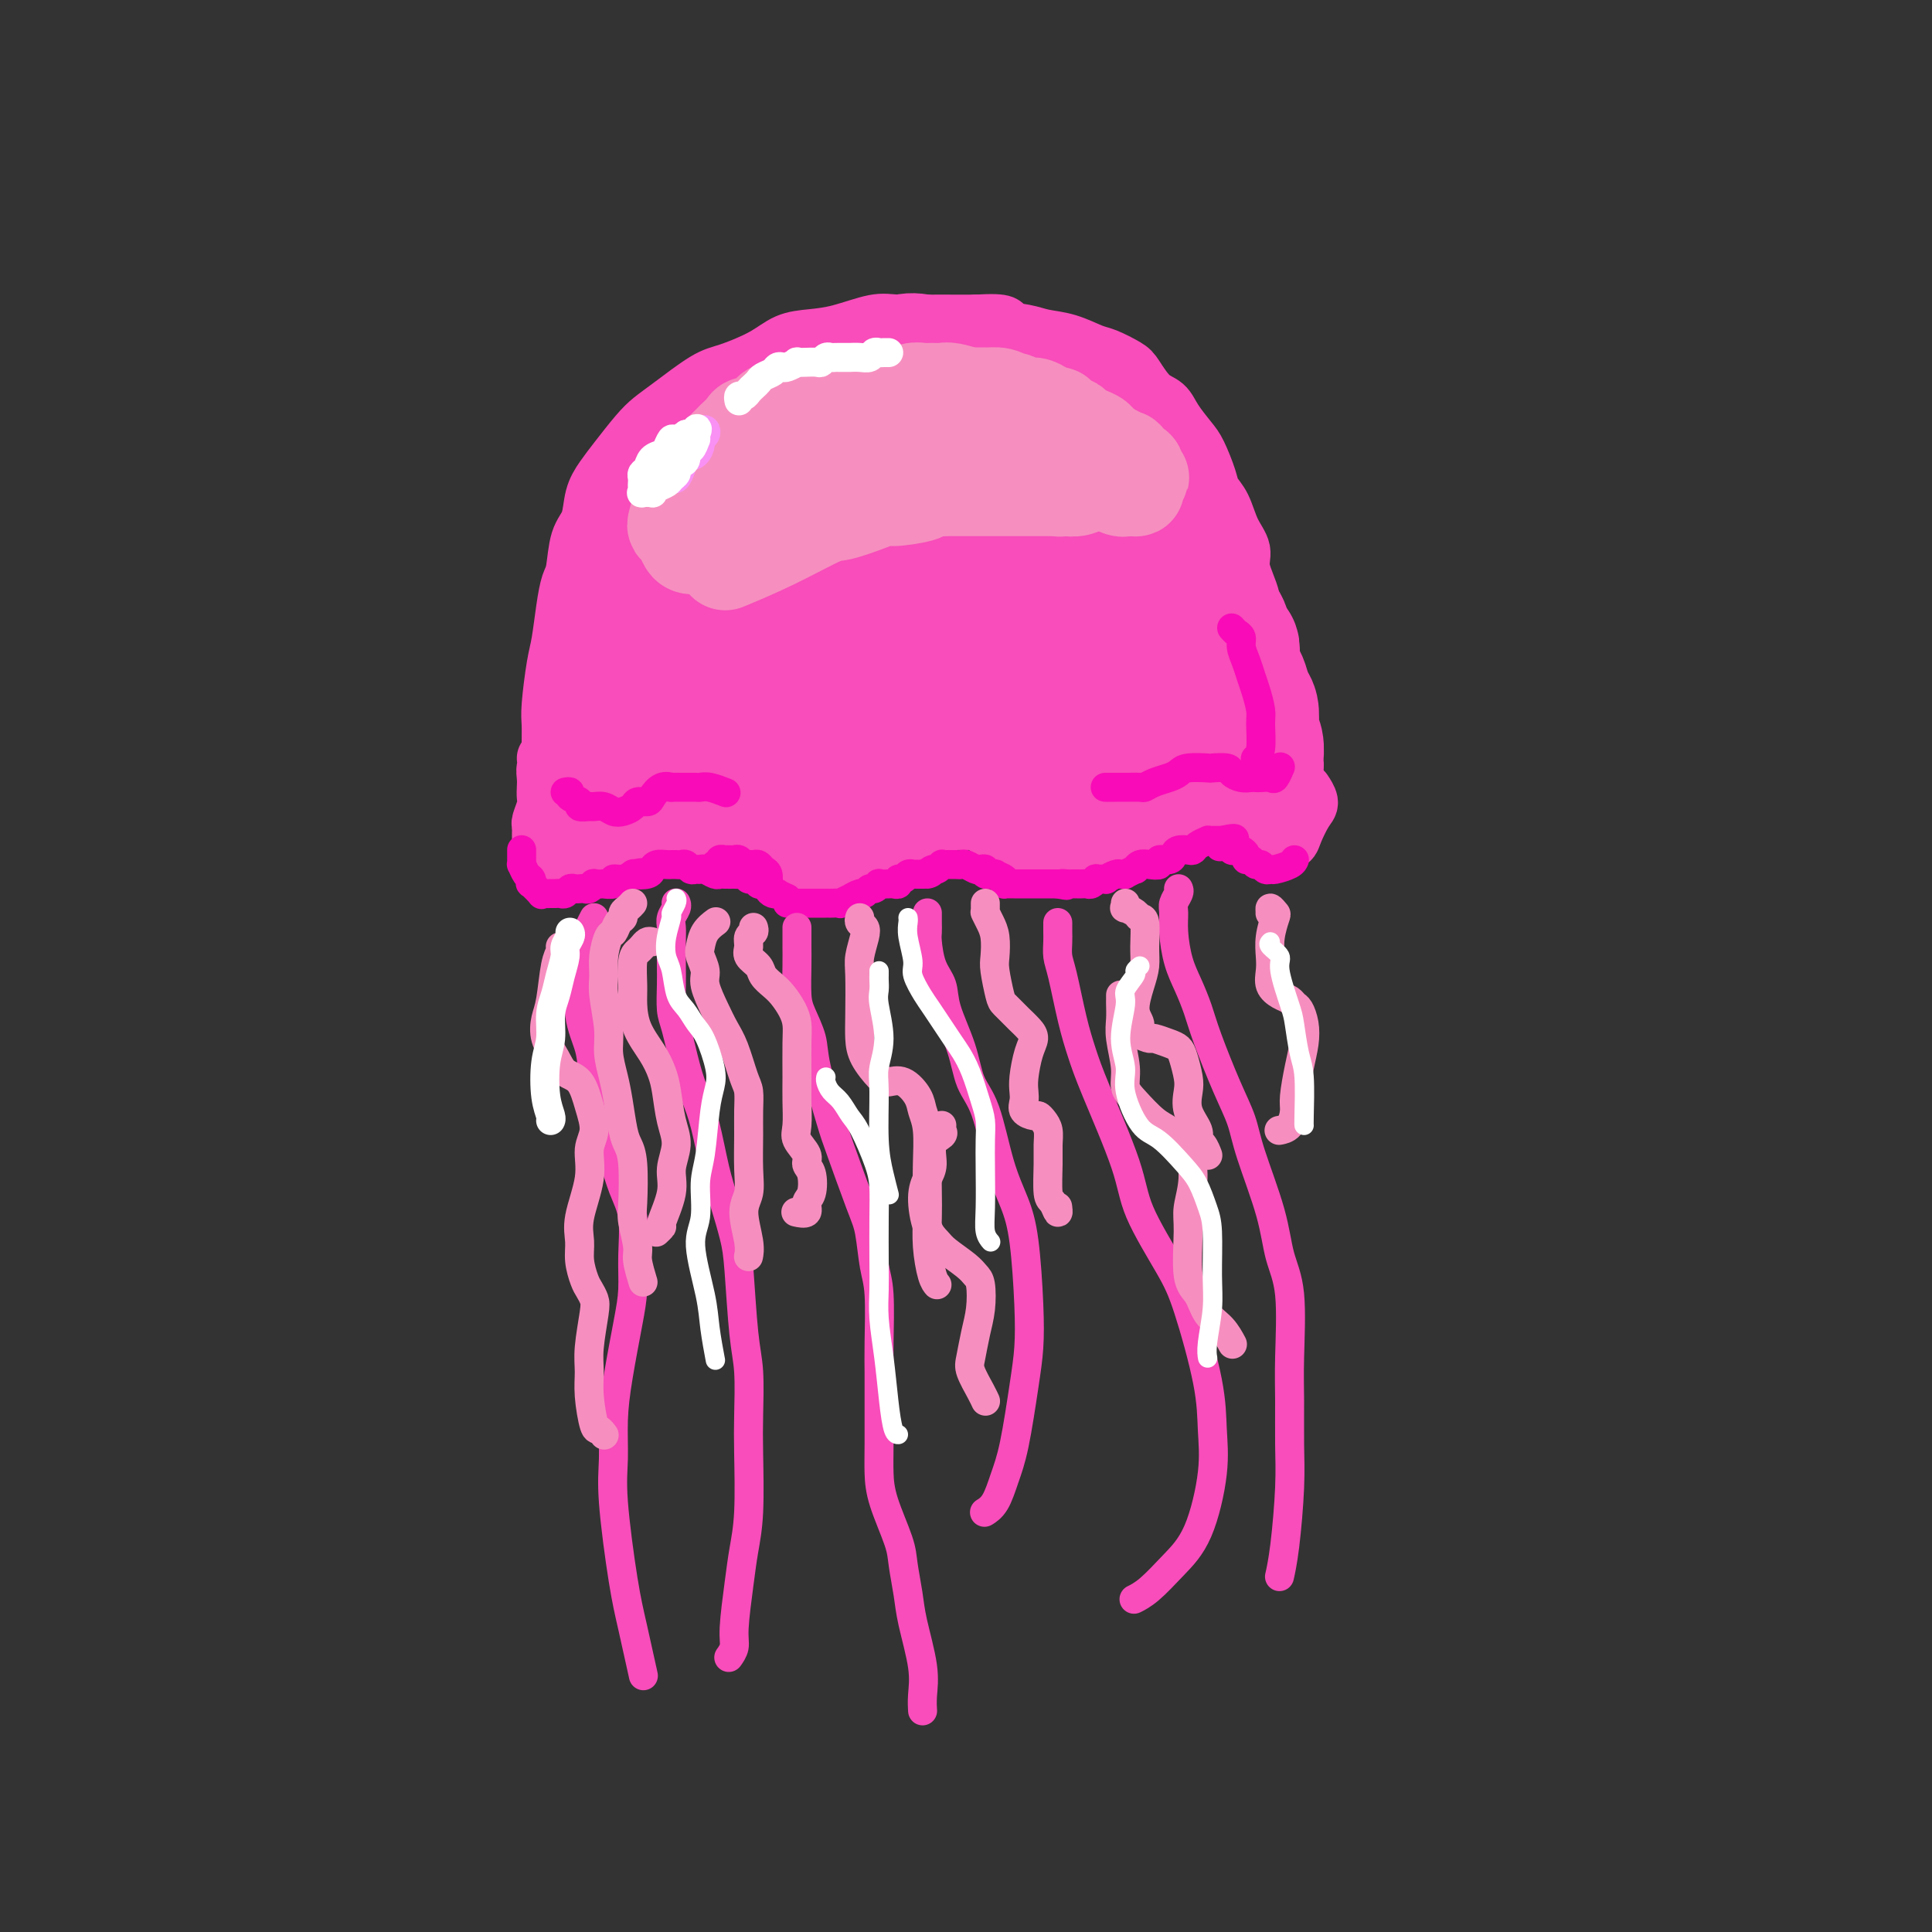 <svg viewBox='0 0 400 400' version='1.1' xmlns='http://www.w3.org/2000/svg' xmlns:xlink='http://www.w3.org/1999/xlink'><rect x="0" y="0" width="400" height="400" fill="#333333" stroke="none"/><g fill='none' stroke='rgb(248,77,186)' stroke-width='12' stroke-linecap='round' stroke-linejoin='round'><path d='M115,164c0.113,0.169 0.227,0.337 0,0c-0.227,-0.337 -0.794,-1.180 -1,-2c-0.206,-0.820 -0.052,-1.616 0,-3c0.052,-1.384 0.003,-3.357 0,-5c-0.003,-1.643 0.041,-2.956 0,-4c-0.041,-1.044 -0.166,-1.820 0,-4c0.166,-2.180 0.622,-5.763 1,-8c0.378,-2.237 0.678,-3.127 1,-5c0.322,-1.873 0.668,-4.730 1,-7c0.332,-2.270 0.652,-3.955 1,-5c0.348,-1.045 0.726,-1.451 1,-3c0.274,-1.549 0.446,-4.240 1,-6c0.554,-1.760 1.492,-2.589 2,-4c0.508,-1.411 0.586,-3.403 1,-5c0.414,-1.597 1.163,-2.799 2,-4c0.837,-1.201 1.760,-2.402 3,-4c1.240,-1.598 2.797,-3.592 4,-5c1.203,-1.408 2.054,-2.228 3,-3c0.946,-0.772 1.988,-1.496 4,-3c2.012,-1.504 4.995,-3.790 7,-5c2.005,-1.210 3.033,-1.345 5,-2c1.967,-0.655 4.872,-1.829 7,-3c2.128,-1.171 3.479,-2.338 5,-3c1.521,-0.662 3.212,-0.818 5,-1c1.788,-0.182 3.674,-0.388 6,-1c2.326,-0.612 5.093,-1.628 7,-2c1.907,-0.372 2.954,-0.100 5,0c2.046,0.100 5.089,0.027 7,0c1.911,-0.027 2.689,-0.008 4,0c1.311,0.008 3.156,0.004 5,0'/><path d='M202,67c7.198,-0.439 5.693,0.464 6,1c0.307,0.536 2.426,0.706 4,1c1.574,0.294 2.603,0.712 4,1c1.397,0.288 3.160,0.445 5,1c1.840,0.555 3.755,1.507 5,2c1.245,0.493 1.818,0.526 3,1c1.182,0.474 2.973,1.389 4,2c1.027,0.611 1.290,0.919 2,2c0.710,1.081 1.866,2.934 3,4c1.134,1.066 2.244,1.346 3,2c0.756,0.654 1.157,1.684 2,3c0.843,1.316 2.127,2.920 3,4c0.873,1.080 1.336,1.636 2,3c0.664,1.364 1.531,3.537 2,5c0.469,1.463 0.540,2.216 1,3c0.460,0.784 1.308,1.599 2,3c0.692,1.401 1.227,3.387 2,5c0.773,1.613 1.784,2.852 2,4c0.216,1.148 -0.363,2.203 0,4c0.363,1.797 1.669,4.335 2,6c0.331,1.665 -0.314,2.457 0,4c0.314,1.543 1.586,3.837 2,6c0.414,2.163 -0.031,4.195 0,6c0.031,1.805 0.537,3.385 1,6c0.463,2.615 0.884,6.267 1,9c0.116,2.733 -0.072,4.547 0,6c0.072,1.453 0.404,2.545 0,4c-0.404,1.455 -1.544,3.273 -2,4c-0.456,0.727 -0.228,0.364 0,0'/><path d='M113,157c0.420,0.021 0.841,0.043 1,0c0.159,-0.043 0.057,-0.149 0,0c-0.057,0.149 -0.068,0.554 0,1c0.068,0.446 0.214,0.935 0,1c-0.214,0.065 -0.788,-0.293 -1,0c-0.212,0.293 -0.060,1.238 0,2c0.060,0.762 0.030,1.342 0,2c-0.030,0.658 -0.061,1.394 0,2c0.061,0.606 0.212,1.082 0,2c-0.212,0.918 -0.789,2.279 -1,3c-0.211,0.721 -0.057,0.804 0,1c0.057,0.196 0.018,0.505 0,1c-0.018,0.495 -0.015,1.175 0,2c0.015,0.825 0.041,1.794 0,2c-0.041,0.206 -0.148,-0.352 0,0c0.148,0.352 0.551,1.615 1,2c0.449,0.385 0.944,-0.107 1,0c0.056,0.107 -0.328,0.814 0,1c0.328,0.186 1.368,-0.150 2,0c0.632,0.150 0.854,0.786 1,1c0.146,0.214 0.214,0.006 1,0c0.786,-0.006 2.290,0.190 3,0c0.710,-0.190 0.627,-0.767 1,-1c0.373,-0.233 1.203,-0.123 2,0c0.797,0.123 1.561,0.259 2,0c0.439,-0.259 0.554,-0.913 1,-1c0.446,-0.087 1.225,0.394 2,0c0.775,-0.394 1.548,-1.662 2,-2c0.452,-0.338 0.583,0.255 1,0c0.417,-0.255 1.119,-1.359 2,-2c0.881,-0.641 1.940,-0.821 3,-1'/><path d='M137,173c2.893,-1.305 2.125,-1.068 2,-1c-0.125,0.068 0.393,-0.034 1,0c0.607,0.034 1.302,0.204 2,0c0.698,-0.204 1.399,-0.783 2,-1c0.601,-0.217 1.101,-0.073 2,0c0.899,0.073 2.195,0.075 3,0c0.805,-0.075 1.118,-0.228 2,0c0.882,0.228 2.333,0.838 3,1c0.667,0.162 0.550,-0.125 1,0c0.450,0.125 1.468,0.663 2,1c0.532,0.337 0.580,0.472 1,1c0.420,0.528 1.212,1.447 2,2c0.788,0.553 1.571,0.739 2,1c0.429,0.261 0.503,0.596 1,1c0.497,0.404 1.417,0.879 2,1c0.583,0.121 0.827,-0.110 1,0c0.173,0.110 0.273,0.561 1,1c0.727,0.439 2.082,0.864 3,1c0.918,0.136 1.399,-0.019 2,0c0.601,0.019 1.320,0.213 2,0c0.680,-0.213 1.319,-0.831 2,-1c0.681,-0.169 1.405,0.111 2,0c0.595,-0.111 1.062,-0.612 2,-1c0.938,-0.388 2.348,-0.662 3,-1c0.652,-0.338 0.546,-0.739 1,-1c0.454,-0.261 1.470,-0.381 2,-1c0.530,-0.619 0.576,-1.738 1,-2c0.424,-0.262 1.227,0.332 2,0c0.773,-0.332 1.516,-1.589 2,-2c0.484,-0.411 0.710,0.026 1,0c0.290,-0.026 0.645,-0.513 1,-1'/><path d='M193,171c3.518,-1.773 2.811,-1.204 3,-1c0.189,0.204 1.272,0.045 2,0c0.728,-0.045 1.102,0.026 2,0c0.898,-0.026 2.321,-0.148 3,0c0.679,0.148 0.614,0.565 1,1c0.386,0.435 1.223,0.886 2,1c0.777,0.114 1.492,-0.110 2,0c0.508,0.110 0.807,0.555 1,1c0.193,0.445 0.281,0.890 1,1c0.719,0.110 2.069,-0.114 3,0c0.931,0.114 1.442,0.566 2,1c0.558,0.434 1.164,0.848 2,1c0.836,0.152 1.901,0.040 3,0c1.099,-0.040 2.232,-0.010 3,0c0.768,0.010 1.169,-0.000 2,0c0.831,0.000 2.090,0.011 3,0c0.910,-0.011 1.469,-0.043 2,0c0.531,0.043 1.034,0.162 2,0c0.966,-0.162 2.394,-0.605 3,-1c0.606,-0.395 0.390,-0.740 1,-1c0.610,-0.260 2.046,-0.433 3,-1c0.954,-0.567 1.425,-1.529 2,-2c0.575,-0.471 1.252,-0.452 2,-1c0.748,-0.548 1.567,-1.663 2,-2c0.433,-0.337 0.481,0.105 1,0c0.519,-0.105 1.508,-0.758 2,-1c0.492,-0.242 0.485,-0.073 1,0c0.515,0.073 1.550,0.051 2,0c0.450,-0.051 0.313,-0.129 1,0c0.687,0.129 2.196,0.465 3,1c0.804,0.535 0.902,1.267 1,2'/><path d='M256,170c1.374,0.580 0.808,0.530 1,1c0.192,0.470 1.140,1.462 2,2c0.860,0.538 1.630,0.624 2,1c0.370,0.376 0.340,1.044 1,1c0.660,-0.044 2.010,-0.798 3,-1c0.990,-0.202 1.621,0.149 2,0c0.379,-0.149 0.508,-0.797 1,-2c0.492,-1.203 1.348,-2.962 2,-4c0.652,-1.038 1.098,-1.356 1,-2c-0.098,-0.644 -0.742,-1.612 -1,-2c-0.258,-0.388 -0.129,-0.194 0,0'/><path d='M150,90c0.109,-0.299 0.218,-0.599 0,-1c-0.218,-0.401 -0.764,-0.904 -1,-1c-0.236,-0.096 -0.163,0.216 -1,1c-0.837,0.784 -2.584,2.042 -4,4c-1.416,1.958 -2.500,4.618 -4,7c-1.500,2.382 -3.418,4.488 -6,10c-2.582,5.512 -5.830,14.432 -8,20c-2.170,5.568 -3.261,7.784 -4,10c-0.739,2.216 -1.125,4.433 -1,6c0.125,1.567 0.761,2.483 1,3c0.239,0.517 0.082,0.636 1,-1c0.918,-1.636 2.911,-5.026 4,-8c1.089,-2.974 1.272,-5.533 2,-8c0.728,-2.467 1.999,-4.842 3,-8c1.001,-3.158 1.730,-7.100 2,-9c0.270,-1.900 0.080,-1.759 0,-2c-0.080,-0.241 -0.049,-0.862 -1,1c-0.951,1.862 -2.882,6.209 -4,9c-1.118,2.791 -1.422,4.027 -2,7c-0.578,2.973 -1.430,7.684 -2,11c-0.570,3.316 -0.858,5.236 -1,7c-0.142,1.764 -0.137,3.370 0,5c0.137,1.630 0.405,3.283 1,4c0.595,0.717 1.518,0.498 2,0c0.482,-0.498 0.523,-1.277 1,-3c0.477,-1.723 1.391,-4.392 2,-7c0.609,-2.608 0.915,-5.155 1,-7c0.085,-1.845 -0.049,-2.989 0,-4c0.049,-1.011 0.283,-1.887 0,-2c-0.283,-0.113 -1.081,0.539 -2,2c-0.919,1.461 -1.960,3.730 -3,6'/><path d='M126,142c-1.395,3.150 -2.382,8.025 -3,11c-0.618,2.975 -0.865,4.049 -1,6c-0.135,1.951 -0.156,4.777 0,6c0.156,1.223 0.490,0.841 1,1c0.510,0.159 1.195,0.859 2,0c0.805,-0.859 1.730,-3.275 2,-5c0.270,-1.725 -0.116,-2.758 0,-4c0.116,-1.242 0.732,-2.694 1,-4c0.268,-1.306 0.187,-2.468 0,-3c-0.187,-0.532 -0.481,-0.436 -1,1c-0.519,1.436 -1.263,4.210 -2,6c-0.737,1.790 -1.465,2.596 -2,4c-0.535,1.404 -0.876,3.405 -1,5c-0.124,1.595 -0.031,2.783 0,4c0.031,1.217 -0.001,2.464 0,3c0.001,0.536 0.035,0.361 1,-1c0.965,-1.361 2.861,-3.907 4,-6c1.139,-2.093 1.520,-3.732 2,-5c0.480,-1.268 1.057,-2.163 2,-4c0.943,-1.837 2.252,-4.614 3,-6c0.748,-1.386 0.936,-1.380 1,-1c0.064,0.380 0.006,1.135 0,2c-0.006,0.865 0.041,1.838 0,3c-0.041,1.162 -0.170,2.511 0,4c0.170,1.489 0.640,3.118 1,4c0.360,0.882 0.610,1.016 1,1c0.390,-0.016 0.919,-0.181 2,-1c1.081,-0.819 2.712,-2.292 4,-4c1.288,-1.708 2.231,-3.652 3,-5c0.769,-1.348 1.362,-2.099 2,-3c0.638,-0.901 1.319,-1.950 2,-3'/><path d='M150,148c1.751,-2.131 0.629,0.040 0,1c-0.629,0.960 -0.765,0.709 -1,2c-0.235,1.291 -0.569,4.123 -1,6c-0.431,1.877 -0.960,2.799 -1,4c-0.040,1.201 0.409,2.680 1,3c0.591,0.320 1.325,-0.520 2,-1c0.675,-0.480 1.291,-0.599 2,-2c0.709,-1.401 1.511,-4.082 2,-6c0.489,-1.918 0.666,-3.072 1,-4c0.334,-0.928 0.825,-1.630 1,-2c0.175,-0.370 0.034,-0.408 0,0c-0.034,0.408 0.040,1.263 0,3c-0.040,1.737 -0.195,4.355 0,6c0.195,1.645 0.738,2.315 1,3c0.262,0.685 0.242,1.385 1,2c0.758,0.615 2.294,1.145 3,1c0.706,-0.145 0.581,-0.967 1,-1c0.419,-0.033 1.382,0.722 2,1c0.618,0.278 0.891,0.079 1,0c0.109,-0.079 0.055,-0.040 0,0'/><path d='M202,114c-0.445,-0.500 -0.890,-1.000 -1,-2c-0.110,-1.000 0.114,-2.501 -1,-4c-1.114,-1.499 -3.566,-2.998 -5,-4c-1.434,-1.002 -1.850,-1.508 -4,-1c-2.150,0.508 -6.034,2.029 -9,4c-2.966,1.971 -5.015,4.393 -7,7c-1.985,2.607 -3.907,5.399 -6,9c-2.093,3.601 -4.359,8.010 -5,11c-0.641,2.990 0.341,4.562 1,6c0.659,1.438 0.993,2.742 4,2c3.007,-0.742 8.686,-3.532 13,-6c4.314,-2.468 7.262,-4.616 11,-9c3.738,-4.384 8.268,-11.006 11,-15c2.732,-3.994 3.668,-5.361 4,-7c0.332,-1.639 0.061,-3.551 -2,-4c-2.061,-0.449 -5.910,0.565 -9,2c-3.090,1.435 -5.420,3.292 -9,7c-3.580,3.708 -8.408,9.267 -11,13c-2.592,3.733 -2.946,5.638 -3,7c-0.054,1.362 0.192,2.179 1,4c0.808,1.821 2.179,4.644 4,7c1.821,2.356 4.092,4.245 5,5c0.908,0.755 0.454,0.378 0,0'/></g>
<g fill='none' stroke='rgb(248,77,186)' stroke-width='28' stroke-linecap='round' stroke-linejoin='round'><path d='M197,112c-0.074,-1.336 -0.149,-2.673 0,-4c0.149,-1.327 0.521,-2.646 0,-5c-0.521,-2.354 -1.936,-5.744 -3,-8c-1.064,-2.256 -1.776,-3.377 -3,-4c-1.224,-0.623 -2.961,-0.746 -5,-1c-2.039,-0.254 -4.382,-0.638 -8,1c-3.618,1.638 -8.511,5.297 -12,8c-3.489,2.703 -5.575,4.449 -8,8c-2.425,3.551 -5.190,8.908 -6,12c-0.810,3.092 0.335,3.921 1,5c0.665,1.079 0.851,2.408 3,3c2.149,0.592 6.263,0.446 9,0c2.737,-0.446 4.099,-1.194 7,-4c2.901,-2.806 7.341,-7.671 10,-11c2.659,-3.329 3.536,-5.123 4,-7c0.464,-1.877 0.515,-3.837 0,-6c-0.515,-2.163 -1.597,-4.530 -3,-6c-1.403,-1.470 -3.126,-2.043 -5,-2c-1.874,0.043 -3.900,0.702 -7,2c-3.100,1.298 -7.275,3.234 -10,5c-2.725,1.766 -4.000,3.361 -5,5c-1.000,1.639 -1.726,3.320 -2,5c-0.274,1.680 -0.095,3.357 0,4c0.095,0.643 0.105,0.251 1,0c0.895,-0.251 2.673,-0.361 4,-1c1.327,-0.639 2.203,-1.809 3,-3c0.797,-1.191 1.515,-2.405 2,-4c0.485,-1.595 0.738,-3.572 1,-5c0.262,-1.428 0.532,-2.308 0,-3c-0.532,-0.692 -1.866,-1.198 -3,-1c-1.134,0.198 -2.067,1.099 -3,2'/><path d='M159,97c-1.647,0.481 -2.766,1.182 -4,2c-1.234,0.818 -2.583,1.752 -3,2c-0.417,0.248 0.096,-0.191 0,0c-0.096,0.191 -0.803,1.010 -1,1c-0.197,-0.010 0.117,-0.849 0,-1c-0.117,-0.151 -0.665,0.387 -1,1c-0.335,0.613 -0.457,1.303 -1,2c-0.543,0.697 -1.506,1.403 -2,2c-0.494,0.597 -0.520,1.087 -1,2c-0.480,0.913 -1.413,2.251 -2,3c-0.587,0.749 -0.827,0.910 -1,1c-0.173,0.090 -0.279,0.111 0,0c0.279,-0.111 0.943,-0.353 1,-1c0.057,-0.647 -0.495,-1.700 0,-3c0.495,-1.300 2.036,-2.847 3,-4c0.964,-1.153 1.352,-1.912 2,-3c0.648,-1.088 1.558,-2.505 3,-4c1.442,-1.495 3.416,-3.070 5,-4c1.584,-0.930 2.776,-1.217 5,-2c2.224,-0.783 5.478,-2.063 8,-3c2.522,-0.937 4.310,-1.530 6,-2c1.690,-0.470 3.281,-0.816 6,-1c2.719,-0.184 6.567,-0.207 9,0c2.433,0.207 3.451,0.643 5,1c1.549,0.357 3.629,0.634 5,1c1.371,0.366 2.032,0.820 4,2c1.968,1.180 5.243,3.084 7,4c1.757,0.916 1.997,0.843 4,2c2.003,1.157 5.770,3.542 8,5c2.230,1.458 2.923,1.988 4,3c1.077,1.012 2.539,2.506 4,4'/><path d='M232,107c5.600,4.071 4.100,4.250 4,5c-0.100,0.750 1.200,2.071 2,3c0.800,0.929 1.099,1.467 1,2c-0.099,0.533 -0.595,1.061 -1,1c-0.405,-0.061 -0.720,-0.713 -2,-2c-1.280,-1.287 -3.524,-3.210 -5,-5c-1.476,-1.790 -2.185,-3.447 -3,-5c-0.815,-1.553 -1.737,-3.003 -3,-5c-1.263,-1.997 -2.868,-4.541 -4,-6c-1.132,-1.459 -1.791,-1.834 -2,-3c-0.209,-1.166 0.030,-3.123 0,-4c-0.030,-0.877 -0.331,-0.673 0,-1c0.331,-0.327 1.294,-1.187 2,-1c0.706,0.187 1.156,1.419 2,2c0.844,0.581 2.081,0.511 3,1c0.919,0.489 1.520,1.538 3,3c1.480,1.462 3.839,3.339 5,5c1.161,1.661 1.125,3.106 2,4c0.875,0.894 2.662,1.236 4,3c1.338,1.764 2.228,4.949 3,7c0.772,2.051 1.426,2.969 2,4c0.574,1.031 1.067,2.176 2,4c0.933,1.824 2.306,4.326 3,6c0.694,1.674 0.707,2.518 1,4c0.293,1.482 0.864,3.602 1,5c0.136,1.398 -0.163,2.076 0,3c0.163,0.924 0.787,2.096 1,3c0.213,0.904 0.016,1.541 0,2c-0.016,0.459 0.150,0.739 0,1c-0.150,0.261 -0.614,0.503 -1,1c-0.386,0.497 -0.693,1.248 -1,2'/><path d='M251,146c0.154,3.123 0.038,0.432 0,0c-0.038,-0.432 0.001,1.397 0,2c-0.001,0.603 -0.043,-0.019 0,0c0.043,0.019 0.170,0.681 0,1c-0.170,0.319 -0.637,0.296 -1,0c-0.363,-0.296 -0.624,-0.865 -1,-1c-0.376,-0.135 -0.869,0.164 -1,0c-0.131,-0.164 0.100,-0.791 0,-1c-0.100,-0.209 -0.533,-0.002 -1,0c-0.467,0.002 -0.970,-0.202 -1,0c-0.030,0.202 0.413,0.811 0,1c-0.413,0.189 -1.682,-0.040 -2,0c-0.318,0.040 0.314,0.351 0,1c-0.314,0.649 -1.575,1.638 -2,2c-0.425,0.362 -0.014,0.097 0,0c0.014,-0.097 -0.369,-0.027 -1,0c-0.631,0.027 -1.509,0.011 -2,0c-0.491,-0.011 -0.595,-0.016 -1,0c-0.405,0.016 -1.109,0.054 -2,0c-0.891,-0.054 -1.968,-0.199 -3,0c-1.032,0.199 -2.021,0.743 -3,1c-0.979,0.257 -1.950,0.226 -3,1c-1.050,0.774 -2.180,2.354 -3,3c-0.820,0.646 -1.329,0.359 -2,1c-0.671,0.641 -1.503,2.210 -2,3c-0.497,0.790 -0.658,0.800 -1,1c-0.342,0.200 -0.865,0.590 -1,1c-0.135,0.410 0.117,0.841 0,1c-0.117,0.159 -0.605,0.045 -1,0c-0.395,-0.045 -0.698,-0.023 -1,0'/><path d='M216,163c-2.110,1.390 -1.886,-0.137 -2,-1c-0.114,-0.863 -0.567,-1.064 -1,-1c-0.433,0.064 -0.845,0.393 -1,0c-0.155,-0.393 -0.052,-1.508 0,-2c0.052,-0.492 0.052,-0.362 0,-1c-0.052,-0.638 -0.158,-2.045 0,-3c0.158,-0.955 0.578,-1.460 1,-2c0.422,-0.540 0.845,-1.117 1,-2c0.155,-0.883 0.041,-2.073 0,-3c-0.041,-0.927 -0.011,-1.592 0,-2c0.011,-0.408 0.001,-0.560 0,-1c-0.001,-0.440 0.006,-1.168 0,-1c-0.006,0.168 -0.025,1.232 0,2c0.025,0.768 0.094,1.241 0,2c-0.094,0.759 -0.350,1.805 0,3c0.350,1.195 1.307,2.541 2,4c0.693,1.459 1.124,3.033 2,4c0.876,0.967 2.198,1.327 3,2c0.802,0.673 1.086,1.660 2,2c0.914,0.340 2.459,0.033 4,0c1.541,-0.033 3.079,0.207 4,0c0.921,-0.207 1.225,-0.862 2,-2c0.775,-1.138 2.022,-2.760 3,-4c0.978,-1.240 1.688,-2.099 2,-4c0.312,-1.901 0.227,-4.843 0,-7c-0.227,-2.157 -0.596,-3.529 -1,-5c-0.404,-1.471 -0.843,-3.041 -2,-5c-1.157,-1.959 -3.032,-4.309 -4,-6c-0.968,-1.691 -1.030,-2.725 -2,-4c-0.970,-1.275 -2.849,-2.793 -4,-4c-1.151,-1.207 -1.576,-2.104 -2,-3'/><path d='M223,119c-2.148,-2.734 -1.520,-1.068 -2,-1c-0.480,0.068 -2.070,-1.462 -3,-2c-0.930,-0.538 -1.202,-0.084 -2,0c-0.798,0.084 -2.123,-0.202 -4,1c-1.877,1.202 -4.305,3.893 -6,6c-1.695,2.107 -2.658,3.631 -4,6c-1.342,2.369 -3.064,5.582 -4,8c-0.936,2.418 -1.085,4.040 -1,5c0.085,0.960 0.405,1.260 1,2c0.595,0.740 1.466,1.922 3,2c1.534,0.078 3.732,-0.949 5,-2c1.268,-1.051 1.608,-2.127 3,-4c1.392,-1.873 3.838,-4.542 5,-7c1.162,-2.458 1.041,-4.706 1,-7c-0.041,-2.294 -0.003,-4.634 -1,-7c-0.997,-2.366 -3.031,-4.757 -5,-6c-1.969,-1.243 -3.874,-1.337 -6,-1c-2.126,0.337 -4.473,1.105 -8,4c-3.527,2.895 -8.233,7.918 -11,11c-2.767,3.082 -3.594,4.222 -4,7c-0.406,2.778 -0.390,7.195 0,10c0.390,2.805 1.156,3.997 2,5c0.844,1.003 1.767,1.817 3,3c1.233,1.183 2.777,2.736 4,3c1.223,0.264 2.125,-0.761 3,-2c0.875,-1.239 1.723,-2.691 2,-4c0.277,-1.309 -0.017,-2.475 0,-4c0.017,-1.525 0.345,-3.409 -1,-5c-1.345,-1.591 -4.362,-2.890 -6,-4c-1.638,-1.110 -1.897,-2.031 -3,-2c-1.103,0.031 -3.052,1.016 -5,2'/><path d='M179,136c-2.044,0.866 -4.655,2.030 -6,3c-1.345,0.970 -1.425,1.745 -2,3c-0.575,1.255 -1.644,2.991 -2,5c-0.356,2.009 -0.000,4.293 0,6c0.000,1.707 -0.355,2.838 0,4c0.355,1.162 1.419,2.355 2,3c0.581,0.645 0.677,0.742 1,1c0.323,0.258 0.872,0.676 2,0c1.128,-0.676 2.834,-2.445 4,-4c1.166,-1.555 1.791,-2.895 2,-4c0.209,-1.105 0.001,-1.975 0,-3c-0.001,-1.025 0.206,-2.205 0,-3c-0.206,-0.795 -0.825,-1.206 -2,-1c-1.175,0.206 -2.904,1.029 -4,2c-1.096,0.971 -1.557,2.091 -2,3c-0.443,0.909 -0.869,1.607 -1,3c-0.131,1.393 0.031,3.480 0,5c-0.031,1.520 -0.257,2.473 0,3c0.257,0.527 0.996,0.626 2,1c1.004,0.374 2.273,1.021 3,1c0.727,-0.021 0.914,-0.711 2,-2c1.086,-1.289 3.072,-3.177 4,-5c0.928,-1.823 0.798,-3.579 1,-5c0.202,-1.421 0.737,-2.506 1,-5c0.263,-2.494 0.256,-6.398 0,-9c-0.256,-2.602 -0.760,-3.902 -2,-7c-1.240,-3.098 -3.216,-7.993 -5,-11c-1.784,-3.007 -3.375,-4.126 -5,-5c-1.625,-0.874 -3.284,-1.505 -5,-2c-1.716,-0.495 -3.490,-0.856 -6,0c-2.510,0.856 -5.755,2.928 -9,5'/><path d='M152,118c-3.467,1.360 -4.636,2.258 -6,5c-1.364,2.742 -2.924,7.326 -4,10c-1.076,2.674 -1.670,3.437 -2,5c-0.330,1.563 -0.398,3.924 0,6c0.398,2.076 1.260,3.866 2,5c0.740,1.134 1.358,1.612 2,2c0.642,0.388 1.309,0.685 2,0c0.691,-0.685 1.408,-2.353 2,-4c0.592,-1.647 1.061,-3.273 1,-6c-0.061,-2.727 -0.650,-6.556 -1,-9c-0.350,-2.444 -0.460,-3.503 -1,-5c-0.540,-1.497 -1.511,-3.433 -3,-4c-1.489,-0.567 -3.498,0.236 -5,1c-1.502,0.764 -2.498,1.491 -4,3c-1.502,1.509 -3.511,3.801 -5,5c-1.489,1.199 -2.460,1.304 -3,2c-0.540,0.696 -0.650,1.984 -1,2c-0.350,0.016 -0.941,-1.238 -1,-2c-0.059,-0.762 0.413,-1.032 1,-3c0.587,-1.968 1.288,-5.633 2,-8c0.712,-2.367 1.435,-3.436 2,-5c0.565,-1.564 0.973,-3.622 2,-6c1.027,-2.378 2.673,-5.074 4,-7c1.327,-1.926 2.336,-3.081 3,-4c0.664,-0.919 0.985,-1.601 2,-3c1.015,-1.399 2.725,-3.516 4,-5c1.275,-1.484 2.115,-2.334 3,-3c0.885,-0.666 1.815,-1.148 3,-2c1.185,-0.852 2.627,-2.076 4,-3c1.373,-0.924 2.678,-1.550 4,-2c1.322,-0.450 2.661,-0.725 4,-1'/><path d='M163,82c3.910,-2.041 4.685,-1.644 6,-2c1.315,-0.356 3.168,-1.464 5,-2c1.832,-0.536 3.641,-0.499 6,-1c2.359,-0.501 5.268,-1.540 7,-2c1.732,-0.460 2.287,-0.341 4,0c1.713,0.341 4.585,0.904 6,1c1.415,0.096 1.375,-0.274 2,0c0.625,0.274 1.916,1.191 3,2c1.084,0.809 1.962,1.510 3,2c1.038,0.490 2.236,0.769 3,1c0.764,0.231 1.094,0.416 2,1c0.906,0.584 2.388,1.569 3,2c0.612,0.431 0.353,0.308 1,1c0.647,0.692 2.199,2.199 3,3c0.801,0.801 0.851,0.897 1,1c0.149,0.103 0.397,0.215 1,1c0.603,0.785 1.561,2.243 2,3c0.439,0.757 0.359,0.811 1,2c0.641,1.189 2.003,3.512 3,5c0.997,1.488 1.629,2.140 2,3c0.371,0.860 0.482,1.929 1,3c0.518,1.071 1.442,2.144 2,4c0.558,1.856 0.748,4.494 1,6c0.252,1.506 0.565,1.882 1,3c0.435,1.118 0.993,2.980 1,4c0.007,1.020 -0.537,1.198 -1,1c-0.463,-0.198 -0.847,-0.771 -1,-1c-0.153,-0.229 -0.077,-0.115 0,0'/><path d='M227,93c-0.013,-0.314 -0.026,-0.628 0,-1c0.026,-0.372 0.090,-0.802 0,-1c-0.090,-0.198 -0.333,-0.164 0,0c0.333,0.164 1.244,0.457 2,1c0.756,0.543 1.357,1.337 2,2c0.643,0.663 1.328,1.195 2,2c0.672,0.805 1.330,1.882 2,3c0.670,1.118 1.350,2.278 2,3c0.650,0.722 1.268,1.007 2,2c0.732,0.993 1.577,2.694 2,4c0.423,1.306 0.423,2.218 1,3c0.577,0.782 1.732,1.433 2,2c0.268,0.567 -0.349,1.050 0,2c0.349,0.950 1.666,2.365 2,3c0.334,0.635 -0.314,0.488 0,1c0.314,0.512 1.591,1.682 2,2c0.409,0.318 -0.050,-0.215 0,0c0.050,0.215 0.610,1.178 1,2c0.390,0.822 0.612,1.505 1,2c0.388,0.495 0.944,0.804 1,1c0.056,0.196 -0.388,0.279 0,1c0.388,0.721 1.607,2.079 2,3c0.393,0.921 -0.039,1.406 0,2c0.039,0.594 0.550,1.299 1,2c0.450,0.701 0.838,1.399 1,2c0.162,0.601 0.096,1.106 0,2c-0.096,0.894 -0.222,2.176 0,3c0.222,0.824 0.791,1.190 1,2c0.209,0.810 0.056,2.064 0,3c-0.056,0.936 -0.016,1.553 0,2c0.016,0.447 0.008,0.723 0,1'/><path d='M256,149c0.480,3.300 0.181,2.051 0,2c-0.181,-0.051 -0.245,1.096 0,2c0.245,0.904 0.798,1.563 1,2c0.202,0.437 0.054,0.650 0,1c-0.054,0.350 -0.014,0.836 0,1c0.014,0.164 0.004,0.006 0,0c-0.004,-0.006 -0.000,0.139 0,0c0.000,-0.139 -0.003,-0.561 0,-1c0.003,-0.439 0.011,-0.893 0,-2c-0.011,-1.107 -0.042,-2.866 0,-4c0.042,-1.134 0.156,-1.642 0,-3c-0.156,-1.358 -0.581,-3.565 -1,-5c-0.419,-1.435 -0.830,-2.098 -1,-3c-0.170,-0.902 -0.099,-2.042 0,-3c0.099,-0.958 0.227,-1.733 0,-2c-0.227,-0.267 -0.808,-0.027 -1,0c-0.192,0.027 0.004,-0.158 0,0c-0.004,0.158 -0.208,0.660 0,1c0.208,0.340 0.829,0.518 1,1c0.171,0.482 -0.108,1.269 0,2c0.108,0.731 0.604,1.407 1,2c0.396,0.593 0.694,1.104 1,2c0.306,0.896 0.622,2.178 1,3c0.378,0.822 0.819,1.183 1,2c0.181,0.817 0.101,2.089 0,3c-0.101,0.911 -0.222,1.462 0,2c0.222,0.538 0.789,1.064 1,2c0.211,0.936 0.067,2.282 0,3c-0.067,0.718 -0.056,0.809 0,1c0.056,0.191 0.159,0.483 0,1c-0.159,0.517 -0.579,1.258 -1,2'/><path d='M259,161c0.603,3.973 0.110,1.405 0,1c-0.110,-0.405 0.163,1.352 0,2c-0.163,0.648 -0.761,0.185 -1,0c-0.239,-0.185 -0.120,-0.093 0,0'/></g>
<g fill='none' stroke='rgb(246,143,191)' stroke-width='20' stroke-linecap='round' stroke-linejoin='round'><path d='M167,83c0.081,0.002 0.162,0.004 0,0c-0.162,-0.004 -0.569,-0.015 -1,0c-0.431,0.015 -0.888,0.056 -1,0c-0.112,-0.056 0.121,-0.208 0,0c-0.121,0.208 -0.595,0.775 -1,1c-0.405,0.225 -0.741,0.106 -1,0c-0.259,-0.106 -0.441,-0.201 -1,0c-0.559,0.201 -1.496,0.696 -2,1c-0.504,0.304 -0.574,0.415 -1,1c-0.426,0.585 -1.209,1.644 -2,2c-0.791,0.356 -1.591,0.010 -2,0c-0.409,-0.010 -0.428,0.315 -1,1c-0.572,0.685 -1.697,1.728 -2,2c-0.303,0.272 0.217,-0.227 0,0c-0.217,0.227 -1.173,1.179 -2,2c-0.827,0.821 -1.527,1.510 -2,2c-0.473,0.490 -0.718,0.780 -1,1c-0.282,0.220 -0.600,0.369 -1,1c-0.400,0.631 -0.882,1.745 -1,2c-0.118,0.255 0.127,-0.349 0,0c-0.127,0.349 -0.625,1.650 -1,2c-0.375,0.350 -0.626,-0.249 -1,0c-0.374,0.249 -0.872,1.348 -1,2c-0.128,0.652 0.112,0.856 0,1c-0.112,0.144 -0.577,0.227 -1,1c-0.423,0.773 -0.805,2.235 -1,3c-0.195,0.765 -0.204,0.832 0,1c0.204,0.168 0.622,0.437 1,1c0.378,0.563 0.717,1.421 1,2c0.283,0.579 0.509,0.880 1,1c0.491,0.120 1.245,0.060 2,0'/><path d='M145,113c1.146,0.521 1.511,-0.676 2,-1c0.489,-0.324 1.103,0.227 2,0c0.897,-0.227 2.078,-1.231 3,-2c0.922,-0.769 1.584,-1.304 3,-2c1.416,-0.696 3.584,-1.552 5,-2c1.416,-0.448 2.079,-0.487 3,-1c0.921,-0.513 2.101,-1.499 3,-2c0.899,-0.501 1.519,-0.516 3,-1c1.481,-0.484 3.825,-1.436 5,-2c1.175,-0.564 1.182,-0.740 2,-1c0.818,-0.260 2.448,-0.605 4,-1c1.552,-0.395 3.027,-0.838 4,-1c0.973,-0.162 1.443,-0.041 3,0c1.557,0.041 4.201,0.001 6,0c1.799,-0.001 2.753,0.037 4,0c1.247,-0.037 2.785,-0.150 4,0c1.215,0.150 2.106,0.561 3,1c0.894,0.439 1.791,0.906 3,1c1.209,0.094 2.729,-0.185 4,0c1.271,0.185 2.291,0.834 3,1c0.709,0.166 1.107,-0.151 2,0c0.893,0.151 2.281,0.770 3,1c0.719,0.230 0.768,0.072 1,0c0.232,-0.072 0.647,-0.056 1,0c0.353,0.056 0.643,0.153 1,0c0.357,-0.153 0.782,-0.555 1,-1c0.218,-0.445 0.230,-0.934 0,-1c-0.230,-0.066 -0.701,0.292 -1,0c-0.299,-0.292 -0.427,-1.232 -1,-2c-0.573,-0.768 -1.592,-1.362 -2,-2c-0.408,-0.638 -0.204,-1.319 0,-2'/><path d='M219,93c-0.639,-1.638 -0.738,-1.733 -1,-2c-0.262,-0.267 -0.688,-0.705 -1,-1c-0.312,-0.295 -0.509,-0.446 -1,-1c-0.491,-0.554 -1.276,-1.511 -2,-2c-0.724,-0.489 -1.389,-0.509 -2,-1c-0.611,-0.491 -1.170,-1.452 -2,-2c-0.830,-0.548 -1.930,-0.682 -3,-1c-1.070,-0.318 -2.108,-0.818 -3,-1c-0.892,-0.182 -1.638,-0.046 -3,0c-1.362,0.046 -3.338,0.000 -5,0c-1.662,-0.000 -3.008,0.045 -4,0c-0.992,-0.045 -1.630,-0.181 -3,0c-1.370,0.181 -3.471,0.679 -5,1c-1.529,0.321 -2.486,0.467 -4,1c-1.514,0.533 -3.585,1.455 -5,2c-1.415,0.545 -2.174,0.713 -3,1c-0.826,0.287 -1.717,0.692 -3,1c-1.283,0.308 -2.957,0.517 -4,1c-1.043,0.483 -1.456,1.240 -2,2c-0.544,0.760 -1.219,1.524 -2,2c-0.781,0.476 -1.669,0.665 -2,1c-0.331,0.335 -0.105,0.816 0,1c0.105,0.184 0.090,0.072 0,0c-0.090,-0.072 -0.257,-0.103 0,0c0.257,0.103 0.936,0.339 2,0c1.064,-0.339 2.514,-1.253 4,-2c1.486,-0.747 3.009,-1.327 4,-2c0.991,-0.673 1.451,-1.438 3,-2c1.549,-0.562 4.186,-0.921 6,-1c1.814,-0.079 2.804,0.120 4,0c1.196,-0.120 2.598,-0.560 4,-1'/><path d='M186,87c5.108,-1.469 4.379,-1.141 5,-1c0.621,0.141 2.592,0.094 4,0c1.408,-0.094 2.251,-0.237 4,0c1.749,0.237 4.403,0.852 6,1c1.597,0.148 2.138,-0.171 3,0c0.862,0.171 2.046,0.833 3,1c0.954,0.167 1.678,-0.162 2,0c0.322,0.162 0.243,0.814 1,1c0.757,0.186 2.349,-0.095 3,0c0.651,0.095 0.362,0.564 1,1c0.638,0.436 2.202,0.838 3,1c0.798,0.162 0.830,0.082 1,0c0.170,-0.082 0.478,-0.167 1,0c0.522,0.167 1.258,0.585 2,1c0.742,0.415 1.489,0.828 2,1c0.511,0.172 0.786,0.103 1,0c0.214,-0.103 0.367,-0.240 1,0c0.633,0.240 1.746,0.857 2,1c0.254,0.143 -0.352,-0.188 0,0c0.352,0.188 1.663,0.895 2,1c0.337,0.105 -0.298,-0.392 0,0c0.298,0.392 1.531,1.674 2,2c0.469,0.326 0.175,-0.302 0,0c-0.175,0.302 -0.229,1.535 0,2c0.229,0.465 0.743,0.163 1,0c0.257,-0.163 0.258,-0.187 0,0c-0.258,0.187 -0.773,0.586 -1,1c-0.227,0.414 -0.164,0.843 0,1c0.164,0.157 0.429,0.042 0,0c-0.429,-0.042 -1.551,-0.012 -2,0c-0.449,0.012 -0.224,0.006 0,0'/><path d='M233,101c-0.819,0.462 -1.868,-0.382 -3,-1c-1.132,-0.618 -2.348,-1.011 -3,-1c-0.652,0.011 -0.740,0.424 -2,0c-1.260,-0.424 -3.692,-1.686 -5,-2c-1.308,-0.314 -1.491,0.318 -3,0c-1.509,-0.318 -4.345,-1.588 -6,-2c-1.655,-0.412 -2.128,0.033 -3,0c-0.872,-0.033 -2.144,-0.545 -4,-1c-1.856,-0.455 -4.297,-0.852 -6,-1c-1.703,-0.148 -2.669,-0.047 -4,0c-1.331,0.047 -3.026,0.040 -5,0c-1.974,-0.040 -4.227,-0.113 -6,0c-1.773,0.113 -3.066,0.412 -5,1c-1.934,0.588 -4.510,1.464 -6,2c-1.490,0.536 -1.893,0.732 -3,1c-1.107,0.268 -2.917,0.608 -4,1c-1.083,0.392 -1.438,0.837 -2,1c-0.562,0.163 -1.332,0.046 -2,0c-0.668,-0.046 -1.233,-0.019 -2,0c-0.767,0.019 -1.737,0.031 -2,0c-0.263,-0.031 0.181,-0.105 0,0c-0.181,0.105 -0.988,0.389 -1,0c-0.012,-0.389 0.769,-1.451 1,-2c0.231,-0.549 -0.090,-0.585 0,-1c0.090,-0.415 0.589,-1.209 1,-2c0.411,-0.791 0.733,-1.577 1,-2c0.267,-0.423 0.481,-0.481 1,-1c0.519,-0.519 1.345,-1.500 2,-2c0.655,-0.500 1.138,-0.519 2,-1c0.862,-0.481 2.103,-1.423 3,-2c0.897,-0.577 1.448,-0.788 2,-1'/><path d='M169,85c1.848,-1.243 1.468,-0.851 2,-1c0.532,-0.149 1.977,-0.837 3,-1c1.023,-0.163 1.624,0.201 2,0c0.376,-0.201 0.526,-0.967 1,-1c0.474,-0.033 1.271,0.667 2,1c0.729,0.333 1.388,0.300 2,0c0.612,-0.300 1.175,-0.865 2,-1c0.825,-0.135 1.912,0.160 3,0c1.088,-0.160 2.176,-0.776 3,-1c0.824,-0.224 1.383,-0.056 2,0c0.617,0.056 1.293,0.001 2,0c0.707,-0.001 1.444,0.053 2,0c0.556,-0.053 0.929,-0.211 2,0c1.071,0.211 2.840,0.793 4,1c1.160,0.207 1.710,0.040 2,0c0.290,-0.040 0.318,0.046 1,0c0.682,-0.046 2.017,-0.223 3,0c0.983,0.223 1.615,0.847 2,1c0.385,0.153 0.523,-0.165 1,0c0.477,0.165 1.292,0.814 2,1c0.708,0.186 1.307,-0.091 2,0c0.693,0.091 1.480,0.549 2,1c0.520,0.451 0.774,0.896 1,1c0.226,0.104 0.423,-0.132 1,0c0.577,0.132 1.534,0.630 2,1c0.466,0.370 0.439,0.610 1,1c0.561,0.390 1.708,0.931 2,1c0.292,0.069 -0.272,-0.332 0,0c0.272,0.332 1.381,1.397 2,2c0.619,0.603 0.748,0.744 1,1c0.252,0.256 0.626,0.628 1,1'/><path d='M227,93c3.101,2.109 0.852,1.883 0,2c-0.852,0.117 -0.309,0.578 0,1c0.309,0.422 0.384,0.807 0,1c-0.384,0.193 -1.227,0.196 -2,0c-0.773,-0.196 -1.477,-0.591 -2,-1c-0.523,-0.409 -0.864,-0.831 -1,-1c-0.136,-0.169 -0.068,-0.084 0,0'/><path d='M218,86c-0.128,0.022 -0.255,0.044 0,0c0.255,-0.044 0.893,-0.153 1,0c0.107,0.153 -0.317,0.567 0,1c0.317,0.433 1.375,0.886 2,1c0.625,0.114 0.816,-0.110 1,0c0.184,0.110 0.360,0.554 1,1c0.640,0.446 1.745,0.894 2,1c0.255,0.106 -0.339,-0.131 0,0c0.339,0.131 1.611,0.631 2,1c0.389,0.369 -0.106,0.606 0,1c0.106,0.394 0.813,0.945 1,1c0.187,0.055 -0.146,-0.388 0,0c0.146,0.388 0.771,1.605 1,2c0.229,0.395 0.062,-0.034 0,0c-0.062,0.034 -0.020,0.530 0,1c0.020,0.470 0.016,0.915 0,1c-0.016,0.085 -0.046,-0.188 0,0c0.046,0.188 0.168,0.838 0,1c-0.168,0.162 -0.626,-0.163 -1,0c-0.374,0.163 -0.666,0.814 -1,1c-0.334,0.186 -0.712,-0.094 -1,0c-0.288,0.094 -0.486,0.561 -1,1c-0.514,0.439 -1.342,0.850 -2,1c-0.658,0.150 -1.145,0.040 -2,0c-0.855,-0.040 -2.077,-0.011 -3,0c-0.923,0.011 -1.547,0.003 -2,0c-0.453,-0.003 -0.737,-0.001 -2,0c-1.263,0.001 -3.507,0.000 -5,0c-1.493,-0.000 -2.235,-0.000 -3,0c-0.765,0.000 -1.552,0.000 -3,0c-1.448,-0.000 -3.557,-0.000 -5,0c-1.443,0.000 -2.222,0.000 -3,0'/><path d='M195,101c-5.904,0.628 -3.666,0.698 -4,1c-0.334,0.302 -3.242,0.837 -5,1c-1.758,0.163 -2.367,-0.047 -3,0c-0.633,0.047 -1.292,0.349 -3,1c-1.708,0.651 -4.466,1.650 -6,2c-1.534,0.350 -1.844,0.053 -4,1c-2.156,0.947 -6.157,3.140 -10,5c-3.843,1.860 -7.526,3.389 -9,4c-1.474,0.611 -0.737,0.306 0,0'/></g>
<g fill='none' stroke='rgb(249,11,183)' stroke-width='6' stroke-linecap='round' stroke-linejoin='round'><path d='M108,176c-0.000,0.022 -0.000,0.043 0,0c0.000,-0.043 0.000,-0.151 0,0c-0.000,0.151 -0.001,0.560 0,1c0.001,0.440 0.003,0.909 0,1c-0.003,0.091 -0.011,-0.197 0,0c0.011,0.197 0.042,0.880 0,1c-0.042,0.120 -0.157,-0.324 0,0c0.157,0.324 0.586,1.415 1,2c0.414,0.585 0.814,0.665 1,1c0.186,0.335 0.158,0.927 0,1c-0.158,0.073 -0.446,-0.373 0,0c0.446,0.373 1.625,1.564 2,2c0.375,0.436 -0.054,0.117 0,0c0.054,-0.117 0.592,-0.030 1,0c0.408,0.030 0.687,0.004 1,0c0.313,-0.004 0.661,0.013 1,0c0.339,-0.013 0.668,-0.056 1,0c0.332,0.056 0.666,0.211 1,0c0.334,-0.211 0.666,-0.788 1,-1c0.334,-0.212 0.668,-0.061 1,0c0.332,0.061 0.661,0.030 1,0c0.339,-0.030 0.687,-0.061 1,0c0.313,0.061 0.589,0.212 1,0c0.411,-0.212 0.955,-0.788 1,-1c0.045,-0.212 -0.410,-0.061 0,0c0.410,0.061 1.685,0.031 2,0c0.315,-0.031 -0.329,-0.065 0,0c0.329,0.065 1.629,0.227 2,0c0.371,-0.227 -0.189,-0.844 0,-1c0.189,-0.156 1.128,0.150 2,0c0.872,-0.150 1.678,-0.757 2,-1c0.322,-0.243 0.161,-0.121 0,0'/><path d='M131,181c3.058,-0.631 1.204,-0.207 1,0c-0.204,0.207 1.242,0.199 2,0c0.758,-0.199 0.829,-0.589 1,-1c0.171,-0.411 0.441,-0.842 1,-1c0.559,-0.158 1.407,-0.042 2,0c0.593,0.042 0.932,0.010 1,0c0.068,-0.010 -0.137,0.001 0,0c0.137,-0.001 0.614,-0.014 1,0c0.386,0.014 0.681,0.057 1,0c0.319,-0.057 0.662,-0.212 1,0c0.338,0.212 0.672,0.793 1,1c0.328,0.207 0.652,0.041 1,0c0.348,-0.041 0.722,0.041 1,0c0.278,-0.041 0.461,-0.207 1,0c0.539,0.207 1.435,0.788 2,1c0.565,0.212 0.799,0.057 1,0c0.201,-0.057 0.369,-0.016 1,0c0.631,0.016 1.723,0.008 2,0c0.277,-0.008 -0.263,-0.017 0,0c0.263,0.017 1.327,0.061 2,0c0.673,-0.061 0.953,-0.226 1,0c0.047,0.226 -0.141,0.845 0,1c0.141,0.155 0.612,-0.152 1,0c0.388,0.152 0.695,0.762 1,1c0.305,0.238 0.608,0.102 1,0c0.392,-0.102 0.874,-0.172 1,0c0.126,0.172 -0.104,0.585 0,1c0.104,0.415 0.543,0.833 1,1c0.457,0.167 0.931,0.083 1,0c0.069,-0.083 -0.266,-0.167 0,0c0.266,0.167 1.133,0.583 2,1'/><path d='M163,186c1.190,1.000 0.164,1.000 0,1c-0.164,-0.000 0.533,-0.000 1,0c0.467,0.000 0.702,0.000 1,0c0.298,-0.000 0.657,-0.000 1,0c0.343,0.000 0.669,0.000 1,0c0.331,-0.000 0.667,-0.000 1,0c0.333,0.000 0.661,0.000 1,0c0.339,-0.000 0.687,-0.000 1,0c0.313,0.000 0.589,0.001 1,0c0.411,-0.001 0.955,-0.004 1,0c0.045,0.004 -0.410,0.016 0,0c0.410,-0.016 1.686,-0.061 2,0c0.314,0.061 -0.333,0.228 0,0c0.333,-0.228 1.648,-0.850 2,-1c0.352,-0.150 -0.257,0.171 0,0c0.257,-0.171 1.379,-0.834 2,-1c0.621,-0.166 0.739,0.166 1,0c0.261,-0.166 0.665,-0.829 1,-1c0.335,-0.171 0.600,0.150 1,0c0.400,-0.150 0.934,-0.771 1,-1c0.066,-0.229 -0.337,-0.065 0,0c0.337,0.065 1.414,0.033 2,0c0.586,-0.033 0.682,-0.065 1,0c0.318,0.065 0.860,0.228 1,0c0.140,-0.228 -0.121,-0.846 0,-1c0.121,-0.154 0.624,0.155 1,0c0.376,-0.155 0.626,-0.774 1,-1c0.374,-0.226 0.874,-0.061 1,0c0.126,0.061 -0.120,0.016 0,0c0.120,-0.016 0.606,-0.005 1,0c0.394,0.005 0.697,0.002 1,0'/><path d='M191,181c3.117,-0.863 1.409,-0.021 1,0c-0.409,0.021 0.482,-0.779 1,-1c0.518,-0.221 0.664,0.137 1,0c0.336,-0.137 0.864,-0.769 1,-1c0.136,-0.231 -0.118,-0.062 0,0c0.118,0.062 0.608,0.016 1,0c0.392,-0.016 0.686,-0.000 1,0c0.314,0.000 0.647,-0.014 1,0c0.353,0.014 0.726,0.055 1,0c0.274,-0.055 0.450,-0.207 1,0c0.550,0.207 1.476,0.774 2,1c0.524,0.226 0.646,0.112 1,0c0.354,-0.112 0.939,-0.224 1,0c0.061,0.224 -0.404,0.782 0,1c0.404,0.218 1.677,0.097 2,0c0.323,-0.097 -0.303,-0.170 0,0c0.303,0.170 1.535,0.581 2,1c0.465,0.419 0.162,0.844 0,1c-0.162,0.156 -0.184,0.042 0,0c0.184,-0.042 0.574,-0.011 1,0c0.426,0.011 0.887,0.003 1,0c0.113,-0.003 -0.123,-0.001 0,0c0.123,0.001 0.606,0.000 1,0c0.394,-0.000 0.701,-0.000 1,0c0.299,0.000 0.591,0.000 1,0c0.409,-0.000 0.936,-0.000 1,0c0.064,0.000 -0.334,0.000 0,0c0.334,-0.000 1.399,-0.000 2,0c0.601,0.000 0.739,0.000 1,0c0.261,-0.000 0.646,-0.000 1,0c0.354,0.000 0.677,0.000 1,0'/><path d='M219,183c3.118,0.619 1.413,0.166 1,0c-0.413,-0.166 0.467,-0.045 1,0c0.533,0.045 0.720,0.013 1,0c0.280,-0.013 0.654,-0.007 1,0c0.346,0.007 0.665,0.016 1,0c0.335,-0.016 0.686,-0.057 1,0c0.314,0.057 0.590,0.212 1,0c0.410,-0.212 0.954,-0.793 1,-1c0.046,-0.207 -0.406,-0.041 0,0c0.406,0.041 1.668,-0.042 2,0c0.332,0.042 -0.267,0.208 0,0c0.267,-0.208 1.400,-0.792 2,-1c0.600,-0.208 0.668,-0.041 1,0c0.332,0.041 0.928,-0.045 1,0c0.072,0.045 -0.382,0.222 0,0c0.382,-0.222 1.599,-0.843 2,-1c0.401,-0.157 -0.013,0.150 0,0c0.013,-0.150 0.455,-0.757 1,-1c0.545,-0.243 1.193,-0.120 2,0c0.807,0.120 1.773,0.239 2,0c0.227,-0.239 -0.286,-0.835 0,-1c0.286,-0.165 1.372,0.100 2,0c0.628,-0.100 0.797,-0.565 1,-1c0.203,-0.435 0.440,-0.838 1,-1c0.560,-0.162 1.442,-0.082 2,0c0.558,0.082 0.793,0.166 1,0c0.207,-0.166 0.387,-0.580 1,-1c0.613,-0.420 1.659,-0.844 2,-1c0.341,-0.156 -0.024,-0.042 0,0c0.024,0.042 0.435,0.012 1,0c0.565,-0.012 1.282,-0.006 2,0'/><path d='M253,174c5.216,-1.170 1.257,0.405 0,1c-1.257,0.595 0.188,0.211 1,0c0.812,-0.211 0.992,-0.250 1,0c0.008,0.250 -0.156,0.789 0,1c0.156,0.211 0.633,0.094 1,0c0.367,-0.094 0.623,-0.165 1,0c0.377,0.165 0.875,0.565 1,1c0.125,0.435 -0.121,0.905 0,1c0.121,0.095 0.610,-0.185 1,0c0.390,0.185 0.680,0.835 1,1c0.320,0.165 0.670,-0.155 1,0c0.330,0.155 0.638,0.784 1,1c0.362,0.216 0.776,0.019 1,0c0.224,-0.019 0.256,0.139 1,0c0.744,-0.139 2.200,-0.576 3,-1c0.800,-0.424 0.943,-0.835 1,-1c0.057,-0.165 0.029,-0.082 0,0'/><path d='M148,179c0.455,0.113 0.909,0.226 1,0c0.091,-0.226 -0.183,-0.792 0,-1c0.183,-0.208 0.823,-0.057 1,0c0.177,0.057 -0.107,0.019 0,0c0.107,-0.019 0.606,-0.019 1,0c0.394,0.019 0.683,0.058 1,0c0.317,-0.058 0.662,-0.213 1,0c0.338,0.213 0.668,0.792 1,1c0.332,0.208 0.667,0.043 1,0c0.333,-0.043 0.664,0.034 1,0c0.336,-0.034 0.679,-0.180 1,0c0.321,0.180 0.622,0.688 1,1c0.378,0.312 0.832,0.430 1,1c0.168,0.570 0.048,1.591 0,2c-0.048,0.409 -0.024,0.204 0,0'/><path d='M117,164c0.487,-0.091 0.975,-0.182 1,0c0.025,0.182 -0.412,0.638 0,1c0.412,0.362 1.671,0.632 2,1c0.329,0.368 -0.274,0.834 0,1c0.274,0.166 1.424,0.031 2,0c0.576,-0.031 0.578,0.042 1,0c0.422,-0.042 1.264,-0.197 2,0c0.736,0.197 1.367,0.747 2,1c0.633,0.253 1.268,0.210 2,0c0.732,-0.210 1.560,-0.586 2,-1c0.440,-0.414 0.490,-0.867 1,-1c0.510,-0.133 1.480,0.056 2,0c0.520,-0.056 0.591,-0.355 1,-1c0.409,-0.645 1.155,-1.637 2,-2c0.845,-0.363 1.788,-0.097 2,0c0.212,0.097 -0.309,0.026 0,0c0.309,-0.026 1.446,-0.008 2,0c0.554,0.008 0.524,0.006 1,0c0.476,-0.006 1.459,-0.015 2,0c0.541,0.015 0.640,0.056 1,0c0.360,-0.056 0.982,-0.207 2,0c1.018,0.207 2.434,0.774 3,1c0.566,0.226 0.283,0.113 0,0'/><path d='M229,163c0.053,0.000 0.106,0.000 0,0c-0.106,-0.000 -0.372,-0.000 0,0c0.372,0.000 1.380,0.001 2,0c0.620,-0.001 0.851,-0.003 1,0c0.149,0.003 0.218,0.012 1,0c0.782,-0.012 2.279,-0.044 3,0c0.721,0.044 0.666,0.166 1,0c0.334,-0.166 1.057,-0.619 2,-1c0.943,-0.381 2.106,-0.690 3,-1c0.894,-0.310 1.518,-0.620 2,-1c0.482,-0.380 0.821,-0.831 2,-1c1.179,-0.169 3.197,-0.056 4,0c0.803,0.056 0.390,0.053 1,0c0.610,-0.053 2.244,-0.158 3,0c0.756,0.158 0.635,0.578 1,1c0.365,0.422 1.215,0.844 2,1c0.785,0.156 1.506,0.044 2,0c0.494,-0.044 0.763,-0.019 1,0c0.237,0.019 0.442,0.033 1,0c0.558,-0.033 1.469,-0.112 2,0c0.531,0.112 0.681,0.415 1,0c0.319,-0.415 0.805,-1.547 1,-2c0.195,-0.453 0.097,-0.226 0,0'/><path d='M255,130c0.303,0.351 0.606,0.702 1,1c0.394,0.298 0.879,0.543 1,1c0.121,0.457 -0.121,1.127 0,2c0.121,0.873 0.607,1.950 1,3c0.393,1.050 0.695,2.074 1,3c0.305,0.926 0.614,1.754 1,3c0.386,1.246 0.849,2.908 1,4c0.151,1.092 -0.011,1.612 0,3c0.011,1.388 0.195,3.643 0,5c-0.195,1.357 -0.770,1.816 -1,2c-0.230,0.184 -0.115,0.092 0,0'/></g>
<g fill='none' stroke='rgb(248,77,186)' stroke-width='6' stroke-linecap='round' stroke-linejoin='round'><path d='M140,187c0.008,0.017 0.016,0.035 0,0c-0.016,-0.035 -0.057,-0.121 0,0c0.057,0.121 0.211,0.451 0,1c-0.211,0.549 -0.789,1.317 -1,2c-0.211,0.683 -0.057,1.282 0,2c0.057,0.718 0.018,1.556 0,3c-0.018,1.444 -0.013,3.494 0,5c0.013,1.506 0.034,2.467 0,4c-0.034,1.533 -0.122,3.637 0,5c0.122,1.363 0.455,1.983 1,4c0.545,2.017 1.300,5.429 2,8c0.700,2.571 1.343,4.301 2,6c0.657,1.699 1.328,3.366 2,6c0.672,2.634 1.346,6.233 2,9c0.654,2.767 1.289,4.700 2,7c0.711,2.300 1.497,4.967 2,7c0.503,2.033 0.723,3.433 1,7c0.277,3.567 0.611,9.302 1,13c0.389,3.698 0.833,5.359 1,8c0.167,2.641 0.056,6.263 0,9c-0.056,2.737 -0.058,4.588 0,8c0.058,3.412 0.174,8.384 0,12c-0.174,3.616 -0.639,5.876 -1,8c-0.361,2.124 -0.619,4.110 -1,7c-0.381,2.890 -0.886,6.682 -1,9c-0.114,2.318 0.162,3.163 0,4c-0.162,0.837 -0.760,1.668 -1,2c-0.240,0.332 -0.120,0.166 0,0'/><path d='M192,189c-0.004,0.646 -0.008,1.291 0,2c0.008,0.709 0.028,1.481 0,2c-0.028,0.519 -0.103,0.786 0,2c0.103,1.214 0.383,3.374 1,5c0.617,1.626 1.572,2.718 2,4c0.428,1.282 0.330,2.753 1,5c0.670,2.247 2.108,5.271 3,8c0.892,2.729 1.237,5.163 2,7c0.763,1.837 1.945,3.076 3,6c1.055,2.924 1.982,7.533 3,11c1.018,3.467 2.127,5.792 3,8c0.873,2.208 1.510,4.298 2,8c0.490,3.702 0.833,9.017 1,13c0.167,3.983 0.158,6.636 0,9c-0.158,2.364 -0.467,4.441 -1,8c-0.533,3.559 -1.292,8.600 -2,12c-0.708,3.400 -1.365,5.159 -2,7c-0.635,1.841 -1.248,3.765 -2,5c-0.752,1.235 -1.643,1.781 -2,2c-0.357,0.219 -0.178,0.109 0,0'/><path d='M244,184c0.115,0.235 0.229,0.470 0,1c-0.229,0.530 -0.802,1.354 -1,2c-0.198,0.646 -0.022,1.113 0,2c0.022,0.887 -0.109,2.196 0,4c0.109,1.804 0.458,4.105 1,6c0.542,1.895 1.276,3.384 2,5c0.724,1.616 1.438,3.360 2,5c0.562,1.640 0.973,3.177 2,6c1.027,2.823 2.669,6.932 4,10c1.331,3.068 2.350,5.096 3,7c0.650,1.904 0.931,3.683 2,7c1.069,3.317 2.928,8.172 4,12c1.072,3.828 1.359,6.629 2,9c0.641,2.371 1.637,4.311 2,8c0.363,3.689 0.095,9.125 0,13c-0.095,3.875 -0.015,6.188 0,9c0.015,2.812 -0.035,6.124 0,9c0.035,2.876 0.154,5.317 0,9c-0.154,3.683 -0.580,8.607 -1,12c-0.420,3.393 -0.834,5.255 -1,6c-0.166,0.745 -0.083,0.372 0,0'/><path d='M219,191c0.001,0.350 0.003,0.700 0,1c-0.003,0.300 -0.009,0.550 0,1c0.009,0.450 0.033,1.102 0,2c-0.033,0.898 -0.122,2.044 0,3c0.122,0.956 0.456,1.723 1,4c0.544,2.277 1.297,6.063 2,9c0.703,2.937 1.357,5.026 2,7c0.643,1.974 1.276,3.835 3,8c1.724,4.165 4.539,10.635 6,15c1.461,4.365 1.568,6.626 3,10c1.432,3.374 4.190,7.862 6,11c1.810,3.138 2.674,4.925 4,9c1.326,4.075 3.115,10.437 4,15c0.885,4.563 0.866,7.327 1,10c0.134,2.673 0.421,5.256 0,9c-0.421,3.744 -1.549,8.650 -3,12c-1.451,3.350 -3.224,5.145 -5,7c-1.776,1.855 -3.555,3.769 -5,5c-1.445,1.231 -2.556,1.780 -3,2c-0.444,0.220 -0.222,0.110 0,0'/><path d='M165,192c-0.000,0.349 -0.001,0.698 0,1c0.001,0.302 0.002,0.557 0,1c-0.002,0.443 -0.007,1.073 0,2c0.007,0.927 0.027,2.152 0,4c-0.027,1.848 -0.102,4.319 0,6c0.102,1.681 0.381,2.571 1,4c0.619,1.429 1.576,3.397 2,5c0.424,1.603 0.313,2.841 1,6c0.687,3.159 2.173,8.238 3,11c0.827,2.762 0.996,3.205 2,6c1.004,2.795 2.843,7.941 4,11c1.157,3.059 1.630,4.032 2,6c0.370,1.968 0.635,4.931 1,7c0.365,2.069 0.830,3.245 1,6c0.170,2.755 0.045,7.089 0,10c-0.045,2.911 -0.011,4.400 0,6c0.011,1.600 -0.001,3.313 0,6c0.001,2.687 0.013,6.348 0,9c-0.013,2.652 -0.053,4.295 0,6c0.053,1.705 0.198,3.473 1,6c0.802,2.527 2.261,5.812 3,8c0.739,2.188 0.758,3.278 1,5c0.242,1.722 0.706,4.077 1,6c0.294,1.923 0.419,3.416 1,6c0.581,2.584 1.620,6.260 2,9c0.380,2.740 0.102,4.545 0,6c-0.102,1.455 -0.029,2.558 0,3c0.029,0.442 0.015,0.221 0,0'/><path d='M123,190c-0.341,0.655 -0.682,1.310 -1,2c-0.318,0.690 -0.614,1.414 -1,2c-0.386,0.586 -0.861,1.032 -1,2c-0.139,0.968 0.060,2.456 0,5c-0.060,2.544 -0.378,6.142 0,9c0.378,2.858 1.452,4.977 2,7c0.548,2.023 0.571,3.952 1,7c0.429,3.048 1.263,7.216 2,10c0.737,2.784 1.375,4.186 2,6c0.625,1.814 1.237,4.041 2,6c0.763,1.959 1.676,3.652 2,6c0.324,2.348 0.059,5.353 0,8c-0.059,2.647 0.090,4.937 0,7c-0.090,2.063 -0.418,3.900 -1,7c-0.582,3.100 -1.418,7.464 -2,11c-0.582,3.536 -0.911,6.243 -1,9c-0.089,2.757 0.060,5.563 0,8c-0.060,2.437 -0.331,4.504 0,9c0.331,4.496 1.264,11.422 2,16c0.736,4.578 1.275,6.810 2,10c0.725,3.190 1.636,7.340 2,9c0.364,1.660 0.182,0.830 0,0'/></g>
<g fill='none' stroke='rgb(246,143,191)' stroke-width='6' stroke-linecap='round' stroke-linejoin='round'><path d='M131,187c-0.303,0.336 -0.606,0.672 -1,1c-0.394,0.328 -0.879,0.649 -1,1c-0.121,0.351 0.121,0.733 0,1c-0.121,0.267 -0.607,0.420 -1,1c-0.393,0.580 -0.695,1.586 -1,2c-0.305,0.414 -0.614,0.235 -1,1c-0.386,0.765 -0.850,2.475 -1,4c-0.150,1.525 0.015,2.865 0,4c-0.015,1.135 -0.211,2.065 0,4c0.211,1.935 0.830,4.875 1,7c0.170,2.125 -0.109,3.437 0,5c0.109,1.563 0.607,3.379 1,5c0.393,1.621 0.680,3.046 1,5c0.320,1.954 0.673,4.435 1,6c0.327,1.565 0.628,2.212 1,3c0.372,0.788 0.817,1.717 1,4c0.183,2.283 0.105,5.919 0,8c-0.105,2.081 -0.238,2.607 0,4c0.238,1.393 0.847,3.652 1,5c0.153,1.348 -0.151,1.786 0,3c0.151,1.214 0.757,3.204 1,4c0.243,0.796 0.121,0.398 0,0'/><path d='M148,191c0.199,-0.146 0.397,-0.293 0,0c-0.397,0.293 -1.390,1.024 -2,2c-0.610,0.976 -0.837,2.196 -1,3c-0.163,0.804 -0.262,1.191 0,2c0.262,0.809 0.885,2.041 1,3c0.115,0.959 -0.278,1.647 0,3c0.278,1.353 1.227,3.372 2,5c0.773,1.628 1.370,2.864 2,4c0.630,1.136 1.293,2.170 2,4c0.707,1.830 1.457,4.456 2,6c0.543,1.544 0.879,2.006 1,3c0.121,0.994 0.028,2.521 0,4c-0.028,1.479 0.010,2.910 0,5c-0.010,2.090 -0.069,4.841 0,7c0.069,2.159 0.267,3.728 0,5c-0.267,1.272 -0.999,2.248 -1,4c-0.001,1.752 0.731,4.279 1,6c0.269,1.721 0.077,2.634 0,3c-0.077,0.366 -0.038,0.183 0,0'/><path d='M178,190c-0.105,0.342 -0.210,0.685 0,1c0.210,0.315 0.736,0.604 1,1c0.264,0.396 0.267,0.899 0,2c-0.267,1.101 -0.802,2.800 -1,4c-0.198,1.200 -0.057,1.901 0,4c0.057,2.099 0.031,5.596 0,8c-0.031,2.404 -0.066,3.713 0,5c0.066,1.287 0.235,2.550 1,4c0.765,1.450 2.127,3.087 3,4c0.873,0.913 1.257,1.101 2,1c0.743,-0.101 1.845,-0.493 3,0c1.155,0.493 2.362,1.870 3,3c0.638,1.130 0.707,2.012 1,3c0.293,0.988 0.810,2.082 1,4c0.190,1.918 0.054,4.660 0,7c-0.054,2.340 -0.025,4.277 0,6c0.025,1.723 0.045,3.232 0,5c-0.045,1.768 -0.156,3.793 0,6c0.156,2.207 0.581,4.594 1,6c0.419,1.406 0.834,1.830 1,2c0.166,0.170 0.083,0.085 0,0'/><path d='M204,187c0.002,0.313 0.003,0.625 0,1c-0.003,0.375 -0.011,0.812 0,1c0.011,0.188 0.042,0.127 0,0c-0.042,-0.127 -0.156,-0.318 0,0c0.156,0.318 0.581,1.146 1,2c0.419,0.854 0.832,1.733 1,3c0.168,1.267 0.090,2.921 0,4c-0.090,1.079 -0.194,1.584 0,3c0.194,1.416 0.685,3.745 1,5c0.315,1.255 0.453,1.438 1,2c0.547,0.562 1.503,1.502 2,2c0.497,0.498 0.536,0.552 1,1c0.464,0.448 1.354,1.289 2,2c0.646,0.711 1.049,1.293 1,2c-0.049,0.707 -0.551,1.541 -1,3c-0.449,1.459 -0.846,3.544 -1,5c-0.154,1.456 -0.066,2.284 0,3c0.066,0.716 0.112,1.318 0,2c-0.112,0.682 -0.380,1.442 0,2c0.380,0.558 1.408,0.915 2,1c0.592,0.085 0.747,-0.101 1,0c0.253,0.101 0.603,0.489 1,1c0.397,0.511 0.841,1.143 1,2c0.159,0.857 0.032,1.937 0,3c-0.032,1.063 0.030,2.109 0,4c-0.030,1.891 -0.152,4.625 0,6c0.152,1.375 0.577,1.389 1,2c0.423,0.611 0.845,1.818 1,2c0.155,0.182 0.044,-0.662 0,-1c-0.044,-0.338 -0.022,-0.169 0,0'/><path d='M233,187c0.055,0.445 0.110,0.889 0,1c-0.110,0.111 -0.383,-0.112 0,0c0.383,0.112 1.424,0.560 2,1c0.576,0.440 0.688,0.871 1,1c0.312,0.129 0.825,-0.044 1,1c0.175,1.044 0.013,3.305 0,5c-0.013,1.695 0.124,2.825 0,4c-0.124,1.175 -0.509,2.396 -1,4c-0.491,1.604 -1.087,3.592 -1,5c0.087,1.408 0.856,2.237 1,3c0.144,0.763 -0.337,1.461 0,2c0.337,0.539 1.490,0.919 2,1c0.510,0.081 0.375,-0.137 1,0c0.625,0.137 2.010,0.630 3,1c0.990,0.370 1.584,0.619 2,1c0.416,0.381 0.655,0.896 1,2c0.345,1.104 0.796,2.796 1,4c0.204,1.204 0.163,1.918 0,3c-0.163,1.082 -0.446,2.532 0,4c0.446,1.468 1.622,2.954 2,4c0.378,1.046 -0.042,1.653 0,2c0.042,0.347 0.547,0.433 1,1c0.453,0.567 0.853,1.614 1,2c0.147,0.386 0.042,0.110 0,0c-0.042,-0.110 -0.021,-0.055 0,0'/><path d='M264,189c-0.430,-0.038 -0.860,-0.076 -1,0c-0.140,0.076 0.011,0.267 0,0c-0.011,-0.267 -0.185,-0.991 0,-1c0.185,-0.009 0.730,0.696 1,1c0.270,0.304 0.267,0.206 0,1c-0.267,0.794 -0.798,2.478 -1,4c-0.202,1.522 -0.076,2.880 0,4c0.076,1.120 0.100,2.002 0,3c-0.100,0.998 -0.325,2.111 0,3c0.325,0.889 1.201,1.553 2,2c0.799,0.447 1.521,0.678 2,1c0.479,0.322 0.714,0.737 1,1c0.286,0.263 0.623,0.374 1,1c0.377,0.626 0.795,1.766 1,3c0.205,1.234 0.197,2.561 0,4c-0.197,1.439 -0.582,2.988 -1,5c-0.418,2.012 -0.869,4.487 -1,6c-0.131,1.513 0.058,2.065 0,3c-0.058,0.935 -0.362,2.252 -1,3c-0.638,0.748 -1.611,0.928 -2,1c-0.389,0.072 -0.195,0.036 0,0'/><path d='M156,192c0.117,0.357 0.235,0.715 0,1c-0.235,0.285 -0.821,0.499 -1,1c-0.179,0.501 0.049,1.289 0,2c-0.049,0.711 -0.375,1.344 0,2c0.375,0.656 1.452,1.333 2,2c0.548,0.667 0.567,1.322 1,2c0.433,0.678 1.279,1.378 2,2c0.721,0.622 1.318,1.166 2,2c0.682,0.834 1.451,1.957 2,3c0.549,1.043 0.880,2.005 1,3c0.120,0.995 0.030,2.023 0,4c-0.030,1.977 -0.000,4.903 0,7c0.000,2.097 -0.029,3.363 0,5c0.029,1.637 0.116,3.644 0,5c-0.116,1.356 -0.436,2.062 0,3c0.436,0.938 1.629,2.110 2,3c0.371,0.890 -0.081,1.500 0,2c0.081,0.500 0.694,0.890 1,2c0.306,1.110 0.306,2.938 0,4c-0.306,1.062 -0.917,1.357 -1,2c-0.083,0.643 0.362,1.635 0,2c-0.362,0.365 -1.532,0.104 -2,0c-0.468,-0.104 -0.234,-0.052 0,0'/><path d='M135,195c-0.332,-0.090 -0.663,-0.180 -1,0c-0.337,0.180 -0.679,0.630 -1,1c-0.321,0.370 -0.621,0.660 -1,1c-0.379,0.340 -0.838,0.730 -1,2c-0.162,1.270 -0.026,3.421 0,5c0.026,1.579 -0.056,2.587 0,4c0.056,1.413 0.252,3.231 1,5c0.748,1.769 2.048,3.490 3,5c0.952,1.510 1.557,2.808 2,4c0.443,1.192 0.723,2.276 1,4c0.277,1.724 0.550,4.088 1,6c0.450,1.912 1.078,3.373 1,5c-0.078,1.627 -0.862,3.420 -1,5c-0.138,1.580 0.369,2.945 0,5c-0.369,2.055 -1.614,4.798 -2,6c-0.386,1.202 0.088,0.862 0,1c-0.088,0.138 -0.740,0.754 -1,1c-0.260,0.246 -0.130,0.123 0,0'/><path d='M116,196c0.090,0.270 0.180,0.539 0,1c-0.180,0.461 -0.631,1.113 -1,3c-0.369,1.887 -0.658,5.010 -1,7c-0.342,1.990 -0.737,2.849 -1,4c-0.263,1.151 -0.394,2.596 0,4c0.394,1.404 1.312,2.767 2,4c0.688,1.233 1.147,2.338 2,3c0.853,0.662 2.101,0.883 3,2c0.899,1.117 1.449,3.130 2,5c0.551,1.870 1.104,3.595 1,5c-0.104,1.405 -0.866,2.489 -1,4c-0.134,1.511 0.359,3.448 0,6c-0.359,2.552 -1.572,5.719 -2,8c-0.428,2.281 -0.073,3.675 0,5c0.073,1.325 -0.137,2.581 0,4c0.137,1.419 0.621,3.001 1,4c0.379,0.999 0.652,1.414 1,2c0.348,0.586 0.772,1.343 1,2c0.228,0.657 0.260,1.213 0,3c-0.260,1.787 -0.813,4.803 -1,7c-0.187,2.197 -0.008,3.573 0,5c0.008,1.427 -0.155,2.904 0,5c0.155,2.096 0.629,4.809 1,6c0.371,1.191 0.638,0.859 1,1c0.362,0.141 0.818,0.755 1,1c0.182,0.245 0.091,0.123 0,0'/><path d='M195,233c-0.062,0.343 -0.124,0.685 0,1c0.124,0.315 0.435,0.602 0,1c-0.435,0.398 -1.617,0.907 -2,2c-0.383,1.093 0.033,2.768 0,4c-0.033,1.232 -0.516,2.020 -1,3c-0.484,0.980 -0.967,2.153 -1,4c-0.033,1.847 0.386,4.368 1,6c0.614,1.632 1.422,2.374 2,3c0.578,0.626 0.926,1.135 2,2c1.074,0.865 2.873,2.085 4,3c1.127,0.915 1.581,1.526 2,2c0.419,0.474 0.804,0.810 1,2c0.196,1.190 0.203,3.232 0,5c-0.203,1.768 -0.615,3.262 -1,5c-0.385,1.738 -0.744,3.720 -1,5c-0.256,1.280 -0.408,1.860 0,3c0.408,1.140 1.377,2.842 2,4c0.623,1.158 0.898,1.773 1,2c0.102,0.227 0.029,0.065 0,0c-0.029,-0.065 -0.015,-0.032 0,0'/><path d='M232,206c0.002,0.379 0.005,0.758 0,1c-0.005,0.242 -0.016,0.347 0,1c0.016,0.653 0.061,1.853 0,3c-0.061,1.147 -0.228,2.240 0,4c0.228,1.760 0.852,4.186 1,6c0.148,1.814 -0.179,3.015 0,4c0.179,0.985 0.863,1.755 2,3c1.137,1.245 2.726,2.964 4,4c1.274,1.036 2.232,1.390 3,2c0.768,0.610 1.345,1.477 2,2c0.655,0.523 1.389,0.703 2,2c0.611,1.297 1.098,3.711 1,6c-0.098,2.289 -0.781,4.455 -1,6c-0.219,1.545 0.028,2.471 0,5c-0.028,2.529 -0.329,6.661 0,9c0.329,2.339 1.290,2.887 2,4c0.710,1.113 1.170,2.793 2,4c0.830,1.207 2.031,1.940 3,3c0.969,1.060 1.705,2.446 2,3c0.295,0.554 0.147,0.277 0,0'/></g>
<g fill='none' stroke='rgb(249,144,244)' stroke-width='6' stroke-linecap='round' stroke-linejoin='round'><path d='M144,91c-0.303,0.032 -0.606,0.064 -1,0c-0.394,-0.064 -0.879,-0.224 -1,0c-0.121,0.224 0.123,0.834 0,1c-0.123,0.166 -0.611,-0.110 -1,0c-0.389,0.110 -0.679,0.607 -1,1c-0.321,0.393 -0.675,0.682 -1,1c-0.325,0.318 -0.623,0.663 -1,1c-0.377,0.337 -0.834,0.665 -1,1c-0.166,0.335 -0.042,0.678 0,1c0.042,0.322 0.000,0.622 0,1c-0.000,0.378 0.041,0.835 0,1c-0.041,0.165 -0.166,0.039 0,0c0.166,-0.039 0.621,0.011 1,0c0.379,-0.011 0.682,-0.082 1,0c0.318,0.082 0.649,0.316 1,0c0.351,-0.316 0.720,-1.184 1,-2c0.280,-0.816 0.471,-1.580 1,-2c0.529,-0.420 1.396,-0.494 2,-1c0.604,-0.506 0.944,-1.442 1,-2c0.056,-0.558 -0.171,-0.739 0,-1c0.171,-0.261 0.741,-0.603 1,-1c0.259,-0.397 0.205,-0.849 0,-1c-0.205,-0.151 -0.563,-0.002 -1,0c-0.437,0.002 -0.952,-0.144 -1,0c-0.048,0.144 0.372,0.577 0,1c-0.372,0.423 -1.535,0.835 -2,1c-0.465,0.165 -0.233,0.082 0,0'/><path d='M142,91c-1.008,0.714 -1.528,1.501 -2,2c-0.472,0.499 -0.897,0.712 -1,1c-0.103,0.288 0.116,0.652 0,1c-0.116,0.348 -0.567,0.681 -1,1c-0.433,0.319 -0.847,0.624 -1,1c-0.153,0.376 -0.044,0.822 0,1c0.044,0.178 0.022,0.089 0,0'/></g>
<g fill='none' stroke='rgb(255,255,255)' stroke-width='6' stroke-linecap='round' stroke-linejoin='round'><path d='M144,90c-0.295,-0.009 -0.590,-0.018 -1,0c-0.410,0.018 -0.936,0.064 -1,0c-0.064,-0.064 0.335,-0.238 0,0c-0.335,0.238 -1.403,0.889 -2,1c-0.597,0.111 -0.723,-0.317 -1,0c-0.277,0.317 -0.705,1.380 -1,2c-0.295,0.620 -0.457,0.796 -1,1c-0.543,0.204 -1.466,0.436 -2,1c-0.534,0.564 -0.679,1.460 -1,2c-0.321,0.540 -0.817,0.723 -1,1c-0.183,0.277 -0.051,0.649 0,1c0.051,0.351 0.021,0.682 0,1c-0.021,0.318 -0.034,0.622 0,1c0.034,0.378 0.116,0.830 0,1c-0.116,0.170 -0.431,0.057 0,0c0.431,-0.057 1.607,-0.057 2,0c0.393,0.057 0.004,0.170 0,0c-0.004,-0.170 0.376,-0.623 1,-1c0.624,-0.377 1.490,-0.679 2,-1c0.510,-0.321 0.662,-0.662 1,-1c0.338,-0.338 0.860,-0.673 1,-1c0.140,-0.327 -0.103,-0.646 0,-1c0.103,-0.354 0.553,-0.744 1,-1c0.447,-0.256 0.890,-0.379 1,-1c0.110,-0.621 -0.114,-1.739 0,-2c0.114,-0.261 0.567,0.336 1,0c0.433,-0.336 0.848,-1.606 1,-2c0.152,-0.394 0.041,0.086 0,0c-0.041,-0.086 -0.012,-0.739 0,-1c0.012,-0.261 0.006,-0.131 0,0'/><path d='M144,90c0.762,-1.678 0.168,-1.374 0,-1c-0.168,0.374 0.091,0.818 0,1c-0.091,0.182 -0.532,0.103 -1,0c-0.468,-0.103 -0.964,-0.231 -1,0c-0.036,0.231 0.389,0.820 0,1c-0.389,0.180 -1.592,-0.050 -2,0c-0.408,0.050 -0.022,0.380 0,1c0.022,0.620 -0.319,1.530 -1,2c-0.681,0.470 -1.700,0.500 -2,1c-0.300,0.500 0.120,1.470 0,2c-0.120,0.530 -0.778,0.622 -1,1c-0.222,0.378 -0.007,1.043 0,1c0.007,-0.043 -0.194,-0.795 0,-1c0.194,-0.205 0.783,0.137 1,0c0.217,-0.137 0.062,-0.753 0,-1c-0.062,-0.247 -0.031,-0.123 0,0'/><path d='M153,83c-0.089,-0.447 -0.178,-0.893 0,-1c0.178,-0.107 0.624,0.126 1,0c0.376,-0.126 0.682,-0.611 1,-1c0.318,-0.389 0.648,-0.682 1,-1c0.352,-0.318 0.724,-0.660 1,-1c0.276,-0.340 0.454,-0.679 1,-1c0.546,-0.321 1.461,-0.626 2,-1c0.539,-0.374 0.703,-0.818 1,-1c0.297,-0.182 0.729,-0.101 1,0c0.271,0.101 0.382,0.223 1,0c0.618,-0.223 1.741,-0.792 2,-1c0.259,-0.208 -0.348,-0.055 0,0c0.348,0.055 1.651,0.011 2,0c0.349,-0.011 -0.258,0.011 0,0c0.258,-0.011 1.379,-0.056 2,0c0.621,0.056 0.742,0.211 1,0c0.258,-0.211 0.651,-0.789 1,-1c0.349,-0.211 0.652,-0.057 1,0c0.348,0.057 0.740,0.015 1,0c0.260,-0.015 0.388,-0.003 1,0c0.612,0.003 1.708,-0.003 2,0c0.292,0.003 -0.220,0.015 0,0c0.220,-0.015 1.172,-0.057 2,0c0.828,0.057 1.532,0.211 2,0c0.468,-0.211 0.700,-0.789 1,-1c0.300,-0.211 0.668,-0.057 1,0c0.332,0.057 0.628,0.015 1,0c0.372,-0.015 0.821,-0.004 1,0c0.179,0.004 0.090,0.002 0,0'/><path d='M118,193c0.120,0.231 0.240,0.463 0,1c-0.240,0.537 -0.839,1.381 -1,2c-0.161,0.619 0.115,1.015 0,2c-0.115,0.985 -0.623,2.560 -1,4c-0.377,1.440 -0.624,2.744 -1,4c-0.376,1.256 -0.882,2.462 -1,4c-0.118,1.538 0.150,3.407 0,5c-0.150,1.593 -0.720,2.910 -1,5c-0.280,2.090 -0.271,4.952 0,7c0.271,2.048 0.804,3.282 1,4c0.196,0.718 0.056,0.919 0,1c-0.056,0.081 -0.028,0.040 0,0'/></g>
<g fill='none' stroke='rgb(255,255,255)' stroke-width='4' stroke-linecap='round' stroke-linejoin='round'><path d='M140,186c0.121,0.202 0.242,0.403 0,1c-0.242,0.597 -0.846,1.589 -1,2c-0.154,0.411 0.143,0.242 0,1c-0.143,0.758 -0.726,2.443 -1,4c-0.274,1.557 -0.239,2.987 0,4c0.239,1.013 0.683,1.608 1,3c0.317,1.392 0.509,3.580 1,5c0.491,1.420 1.281,2.074 2,3c0.719,0.926 1.366,2.126 2,3c0.634,0.874 1.253,1.423 2,3c0.747,1.577 1.622,4.183 2,6c0.378,1.817 0.261,2.846 0,4c-0.261,1.154 -0.664,2.435 -1,5c-0.336,2.565 -0.605,6.415 -1,9c-0.395,2.585 -0.916,3.907 -1,6c-0.084,2.093 0.268,4.958 0,7c-0.268,2.042 -1.158,3.263 -1,6c0.158,2.737 1.362,6.991 2,10c0.638,3.009 0.710,4.772 1,7c0.290,2.228 0.797,4.922 1,6c0.203,1.078 0.101,0.539 0,0'/><path d='M188,190c0.034,0.218 0.068,0.436 0,1c-0.068,0.564 -0.239,1.474 0,3c0.239,1.526 0.886,3.669 1,5c0.114,1.331 -0.307,1.850 0,3c0.307,1.150 1.342,2.931 2,4c0.658,1.069 0.939,1.426 2,3c1.061,1.574 2.901,4.363 4,6c1.099,1.637 1.457,2.120 2,3c0.543,0.880 1.270,2.157 2,4c0.730,1.843 1.464,4.253 2,6c0.536,1.747 0.875,2.831 1,4c0.125,1.169 0.037,2.422 0,4c-0.037,1.578 -0.024,3.481 0,6c0.024,2.519 0.058,5.655 0,8c-0.058,2.345 -0.208,3.901 0,5c0.208,1.099 0.774,1.743 1,2c0.226,0.257 0.113,0.129 0,0'/><path d='M236,200c-0.486,0.388 -0.972,0.777 -1,1c-0.028,0.223 0.403,0.282 0,1c-0.403,0.718 -1.641,2.096 -2,3c-0.359,0.904 0.161,1.335 0,3c-0.161,1.665 -1.003,4.565 -1,7c0.003,2.435 0.850,4.406 1,6c0.150,1.594 -0.399,2.812 0,5c0.399,2.188 1.746,5.344 3,7c1.254,1.656 2.417,1.810 4,3c1.583,1.190 3.587,3.415 5,5c1.413,1.585 2.236,2.528 3,4c0.764,1.472 1.469,3.472 2,5c0.531,1.528 0.888,2.585 1,5c0.112,2.415 -0.023,6.189 0,9c0.023,2.811 0.202,4.661 0,7c-0.202,2.339 -0.785,5.168 -1,7c-0.215,1.832 -0.061,2.666 0,3c0.061,0.334 0.031,0.167 0,0'/><path d='M263,195c-0.241,0.236 -0.482,0.472 0,1c0.482,0.528 1.687,1.348 2,2c0.313,0.652 -0.266,1.135 0,3c0.266,1.865 1.378,5.113 2,7c0.622,1.887 0.755,2.415 1,4c0.245,1.585 0.602,4.229 1,6c0.398,1.771 0.839,2.671 1,5c0.161,2.329 0.043,6.089 0,8c-0.043,1.911 -0.012,1.975 0,2c0.012,0.025 0.006,0.013 0,0'/><path d='M171,223c-0.066,0.236 -0.132,0.471 0,1c0.132,0.529 0.462,1.351 1,2c0.538,0.649 1.282,1.123 2,2c0.718,0.877 1.408,2.155 2,3c0.592,0.845 1.087,1.257 2,3c0.913,1.743 2.245,4.817 3,7c0.755,2.183 0.934,3.473 1,5c0.066,1.527 0.021,3.290 0,6c-0.021,2.710 -0.017,6.369 0,9c0.017,2.631 0.046,4.236 0,6c-0.046,1.764 -0.166,3.688 0,6c0.166,2.312 0.619,5.012 1,8c0.381,2.988 0.690,6.265 1,9c0.310,2.735 0.622,4.929 1,6c0.378,1.071 0.822,1.020 1,1c0.178,-0.020 0.089,-0.010 0,0'/><path d='M182,201c0.003,0.358 0.006,0.716 0,1c-0.006,0.284 -0.019,0.495 0,1c0.019,0.505 0.072,1.305 0,2c-0.072,0.695 -0.269,1.286 0,3c0.269,1.714 1.003,4.551 1,7c-0.003,2.449 -0.743,4.510 -1,6c-0.257,1.490 -0.030,2.410 0,5c0.030,2.590 -0.136,6.849 0,10c0.136,3.151 0.575,5.195 1,7c0.425,1.805 0.836,3.373 1,4c0.164,0.627 0.082,0.314 0,0'/></g>
</svg>